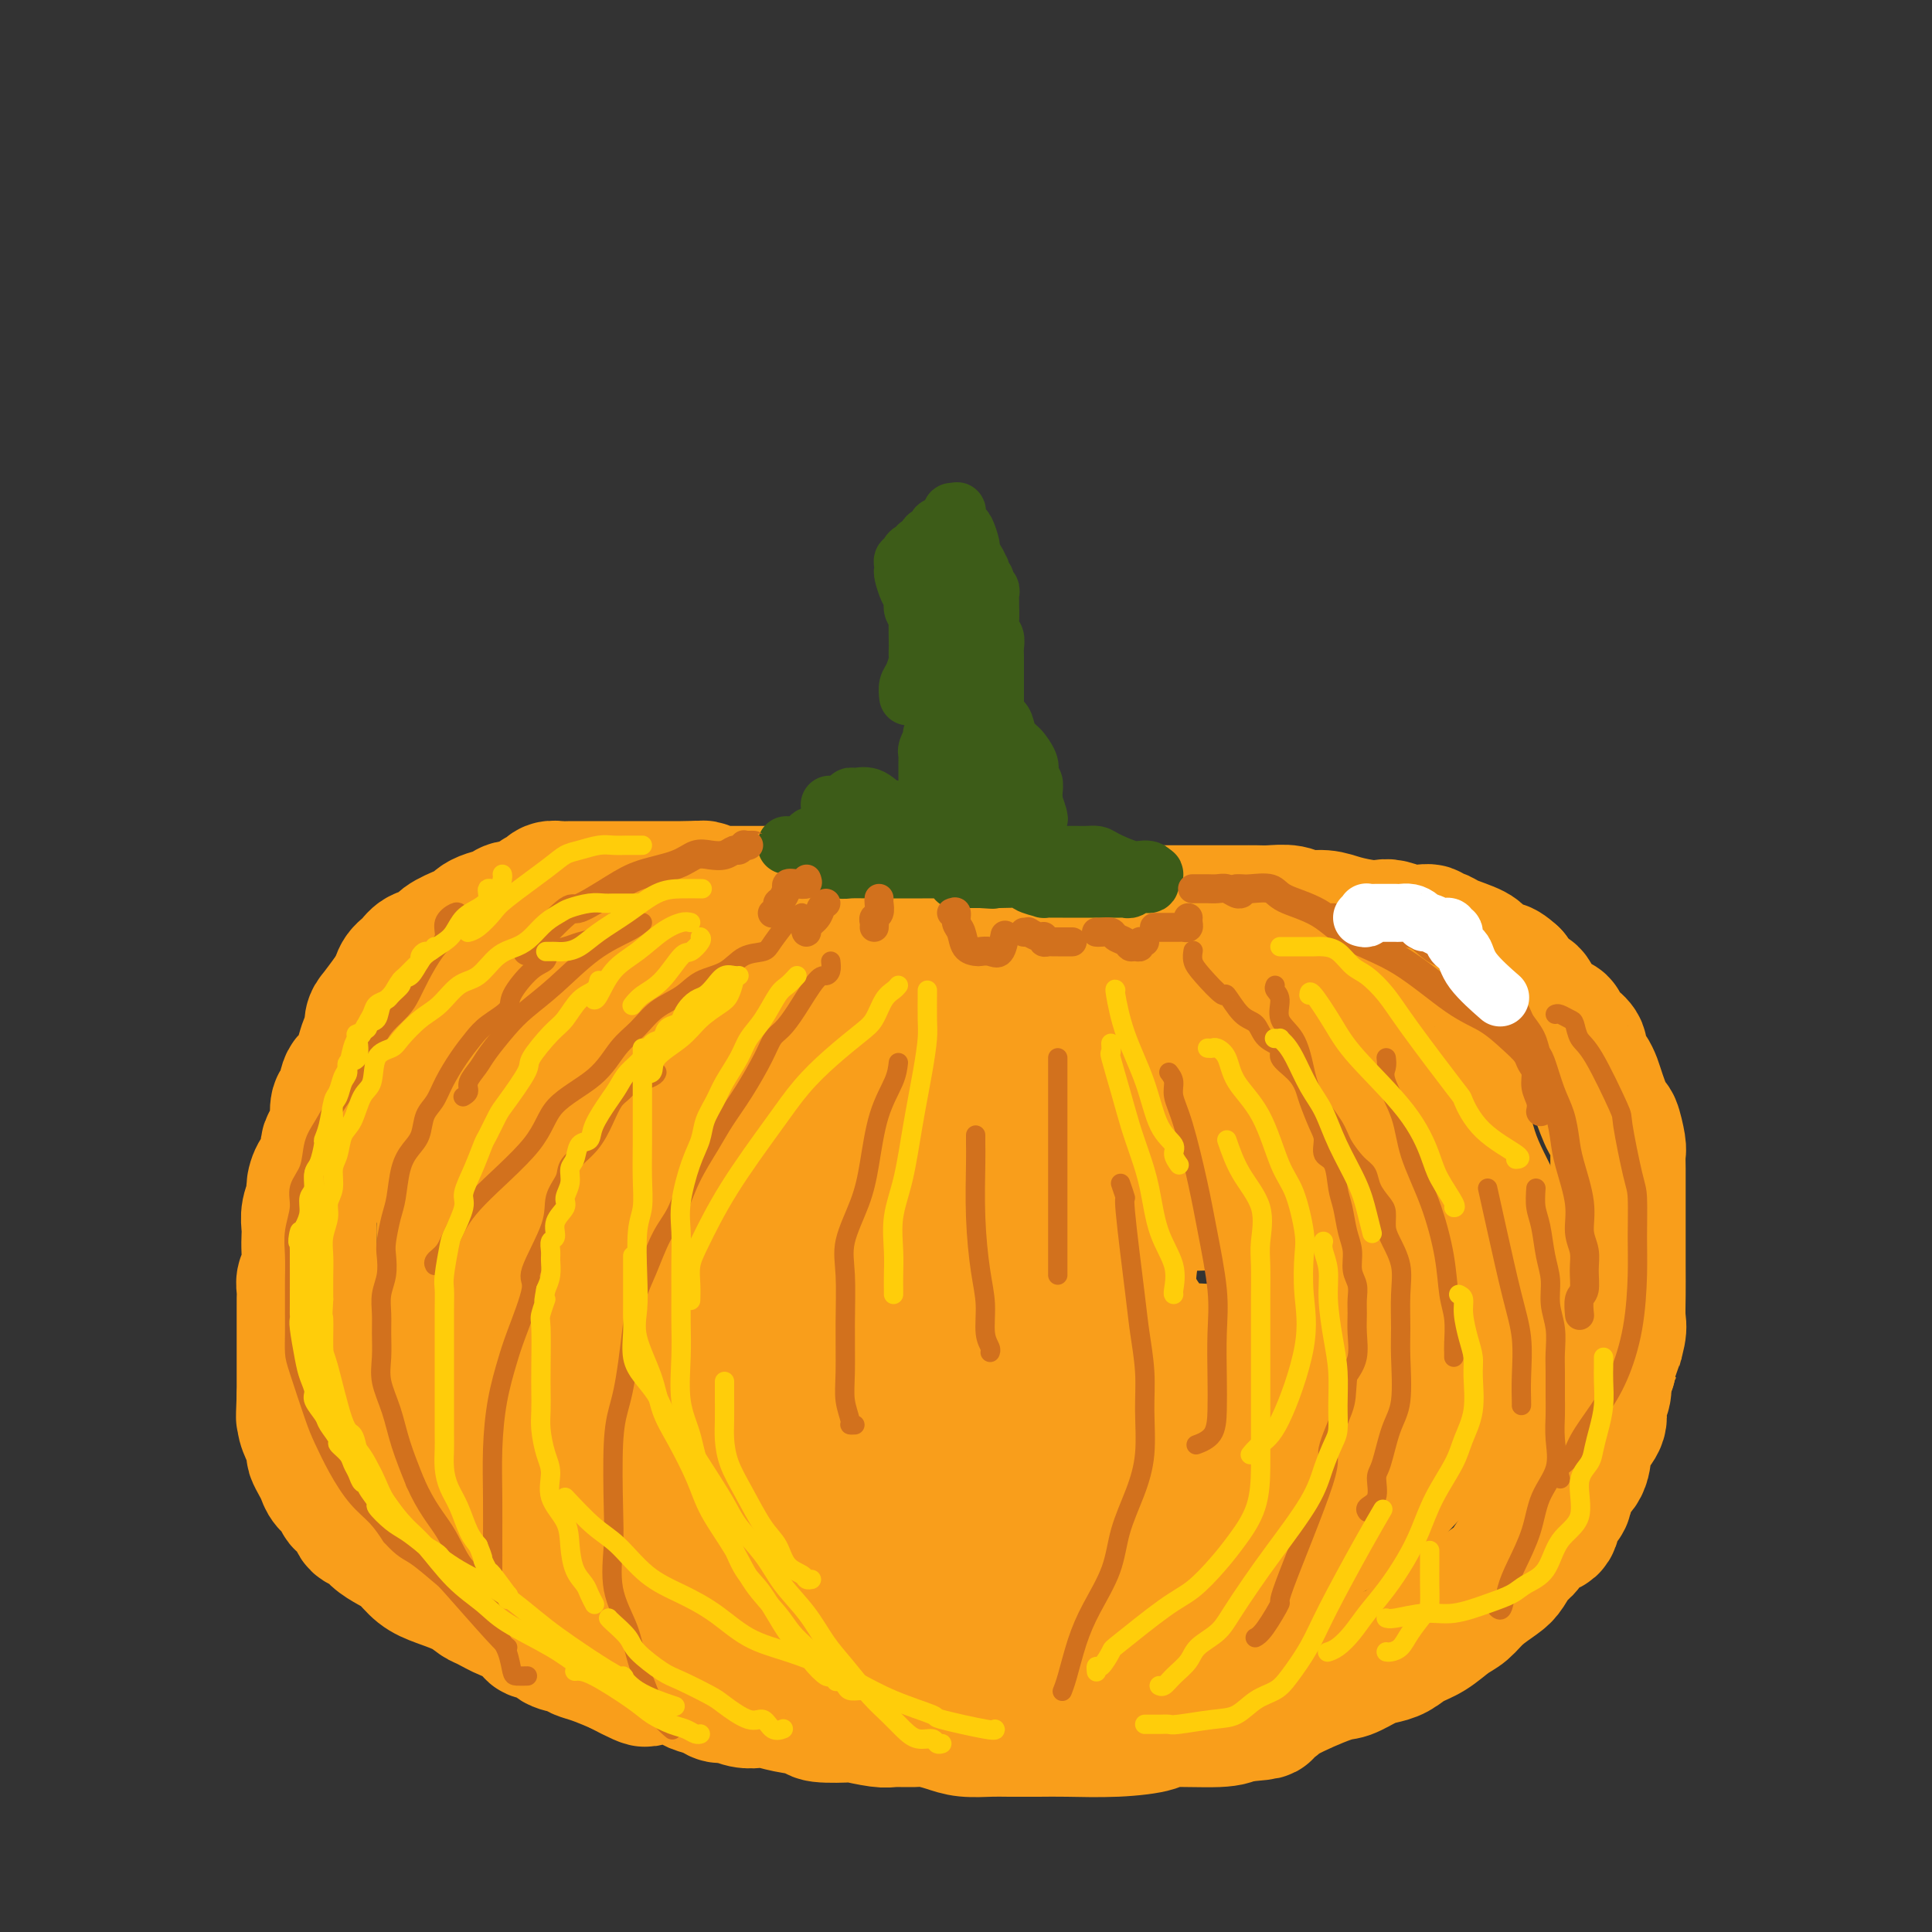 <svg viewBox='0 0 400 400' version='1.1' xmlns='http://www.w3.org/2000/svg' xmlns:xlink='http://www.w3.org/1999/xlink'><rect x="0" y="0" width="400" height="400" fill="#333333" stroke="none"/><g fill='none' stroke='rgb(249,158,27)' stroke-width='28' stroke-linecap='round' stroke-linejoin='round'><path d='M183,182c-0.294,-0.009 -0.589,-0.018 -1,0c-0.411,0.018 -0.939,0.061 -1,0c-0.061,-0.061 0.345,-0.228 0,0c-0.345,0.228 -1.440,0.849 -2,1c-0.560,0.151 -0.585,-0.170 -1,0c-0.415,0.170 -1.221,0.830 -2,1c-0.779,0.170 -1.530,-0.151 -2,0c-0.470,0.151 -0.658,0.772 -1,1c-0.342,0.228 -0.840,0.061 -1,0c-0.160,-0.061 0.016,-0.016 0,0c-0.016,0.016 -0.225,0.004 -1,0c-0.775,-0.004 -2.118,-0.001 -3,0c-0.882,0.001 -1.304,0.000 -2,0c-0.696,-0.000 -1.668,-0.000 -3,0c-1.332,0.000 -3.025,0.000 -4,0c-0.975,-0.000 -1.231,0.000 -2,0c-0.769,-0.000 -2.052,-0.000 -3,0c-0.948,0.000 -1.563,0.001 -2,0c-0.437,-0.001 -0.698,-0.004 -1,0c-0.302,0.004 -0.644,0.015 -1,0c-0.356,-0.015 -0.724,-0.056 -1,0c-0.276,0.056 -0.459,0.207 -1,0c-0.541,-0.207 -1.440,-0.774 -2,-1c-0.560,-0.226 -0.780,-0.113 -1,0'/><path d='M145,184c-5.918,0.309 -1.714,0.083 -1,0c0.714,-0.083 -2.064,-0.022 -3,0c-0.936,0.022 -0.032,0.006 -1,0c-0.968,-0.006 -3.809,-0.002 -5,0c-1.191,0.002 -0.731,0.000 -1,0c-0.269,-0.000 -1.267,-0.000 -2,0c-0.733,0.000 -1.203,0.000 -2,0c-0.797,-0.000 -1.923,0.000 -3,0c-1.077,-0.000 -2.106,-0.000 -3,0c-0.894,0.000 -1.653,0.000 -2,0c-0.347,-0.000 -0.282,-0.001 -1,0c-0.718,0.001 -2.219,0.004 -3,0c-0.781,-0.004 -0.842,-0.013 -1,0c-0.158,0.013 -0.411,0.050 -1,0c-0.589,-0.050 -1.513,-0.186 -2,0c-0.487,0.186 -0.538,0.694 -1,1c-0.462,0.306 -1.335,0.411 -2,1c-0.665,0.589 -1.124,1.663 -2,2c-0.876,0.337 -2.171,-0.064 -3,0c-0.829,0.064 -1.193,0.594 -2,1c-0.807,0.406 -2.058,0.689 -3,1c-0.942,0.311 -1.574,0.651 -2,1c-0.426,0.349 -0.646,0.709 -1,1c-0.354,0.291 -0.843,0.515 -2,1c-1.157,0.485 -2.982,1.231 -4,2c-1.018,0.769 -1.228,1.561 -2,2c-0.772,0.439 -2.105,0.524 -3,1c-0.895,0.476 -1.353,1.344 -2,2c-0.647,0.656 -1.482,1.100 -2,2c-0.518,0.900 -0.719,2.257 -1,3c-0.281,0.743 -0.640,0.871 -1,1'/><path d='M81,206c-1.544,2.073 -2.405,3.257 -3,4c-0.595,0.743 -0.923,1.046 -1,2c-0.077,0.954 0.096,2.558 0,3c-0.096,0.442 -0.460,-0.277 -1,1c-0.540,1.277 -1.256,4.552 -2,6c-0.744,1.448 -1.518,1.070 -2,2c-0.482,0.930 -0.673,3.168 -1,4c-0.327,0.832 -0.790,0.256 -1,1c-0.210,0.744 -0.168,2.807 0,4c0.168,1.193 0.461,1.517 0,2c-0.461,0.483 -1.678,1.126 -2,2c-0.322,0.874 0.250,1.980 0,3c-0.250,1.020 -1.321,1.954 -2,3c-0.679,1.046 -0.967,2.205 -1,3c-0.033,0.795 0.187,1.226 0,2c-0.187,0.774 -0.781,1.891 -1,3c-0.219,1.109 -0.062,2.208 0,3c0.062,0.792 0.031,1.276 0,2c-0.031,0.724 -0.061,1.689 0,3c0.061,1.311 0.212,2.969 0,4c-0.212,1.031 -0.789,1.435 -1,2c-0.211,0.565 -0.057,1.292 0,2c0.057,0.708 0.015,1.399 0,2c-0.015,0.601 -0.004,1.112 0,2c0.004,0.888 0.001,2.152 0,3c-0.001,0.848 -0.000,1.280 0,2c0.000,0.720 0.000,1.729 0,3c-0.000,1.271 -0.000,2.804 0,4c0.000,1.196 0.000,2.056 0,3c-0.000,0.944 -0.000,1.972 0,3'/><path d='M63,289c-0.298,7.247 -0.042,3.863 0,3c0.042,-0.863 -0.129,0.794 0,2c0.129,1.206 0.560,1.961 1,3c0.440,1.039 0.890,2.361 1,3c0.110,0.639 -0.121,0.593 0,1c0.121,0.407 0.595,1.265 1,2c0.405,0.735 0.743,1.347 1,2c0.257,0.653 0.435,1.349 1,2c0.565,0.651 1.516,1.259 2,2c0.484,0.741 0.499,1.616 1,2c0.501,0.384 1.488,0.277 2,1c0.512,0.723 0.549,2.276 1,3c0.451,0.724 1.317,0.621 2,1c0.683,0.379 1.185,1.242 2,2c0.815,0.758 1.944,1.410 3,2c1.056,0.590 2.041,1.118 3,2c0.959,0.882 1.893,2.119 3,3c1.107,0.881 2.386,1.406 4,2c1.614,0.594 3.562,1.257 5,2c1.438,0.743 2.364,1.564 3,2c0.636,0.436 0.980,0.485 2,1c1.020,0.515 2.715,1.495 4,2c1.285,0.505 2.160,0.534 3,1c0.840,0.466 1.647,1.367 2,2c0.353,0.633 0.254,0.996 1,1c0.746,0.004 2.337,-0.350 3,0c0.663,0.350 0.399,1.406 1,2c0.601,0.594 2.068,0.726 3,1c0.932,0.274 1.328,0.689 2,1c0.672,0.311 1.621,0.517 3,1c1.379,0.483 3.190,1.241 5,2'/><path d='M128,345c9.090,4.803 4.815,1.812 4,1c-0.815,-0.812 1.830,0.556 3,1c1.170,0.444 0.866,-0.035 2,0c1.134,0.035 3.707,0.583 5,1c1.293,0.417 1.308,0.704 2,1c0.692,0.296 2.062,0.601 3,1c0.938,0.399 1.443,0.891 2,1c0.557,0.109 1.164,-0.164 2,0c0.836,0.164 1.899,0.765 3,1c1.101,0.235 2.240,0.105 3,0c0.760,-0.105 1.141,-0.186 2,0c0.859,0.186 2.198,0.637 4,1c1.802,0.363 4.069,0.637 5,1c0.931,0.363 0.527,0.815 2,1c1.473,0.185 4.824,0.102 6,0c1.176,-0.102 0.176,-0.224 1,0c0.824,0.224 3.473,0.795 5,1c1.527,0.205 1.933,0.045 3,0c1.067,-0.045 2.796,0.027 4,0c1.204,-0.027 1.884,-0.151 3,0c1.116,0.151 2.668,0.576 4,1c1.332,0.424 2.445,0.845 4,1c1.555,0.155 3.553,0.042 5,0c1.447,-0.042 2.343,-0.014 4,0c1.657,0.014 4.074,0.014 6,0c1.926,-0.014 3.359,-0.041 6,0c2.641,0.041 6.489,0.152 10,0c3.511,-0.152 6.683,-0.567 8,-1c1.317,-0.433 0.778,-0.886 3,-1c2.222,-0.114 7.206,0.110 10,0c2.794,-0.110 3.397,-0.555 4,-1'/><path d='M256,355c9.400,-0.646 4.901,-0.760 4,-1c-0.901,-0.240 1.796,-0.607 3,-1c1.204,-0.393 0.916,-0.812 3,-2c2.084,-1.188 6.539,-3.143 9,-4c2.461,-0.857 2.927,-0.614 4,-1c1.073,-0.386 2.755,-1.401 4,-2c1.245,-0.599 2.055,-0.783 3,-1c0.945,-0.217 2.024,-0.466 3,-1c0.976,-0.534 1.849,-1.353 3,-2c1.151,-0.647 2.581,-1.122 4,-2c1.419,-0.878 2.827,-2.159 4,-3c1.173,-0.841 2.110,-1.240 3,-2c0.890,-0.760 1.733,-1.879 3,-3c1.267,-1.121 2.957,-2.245 4,-3c1.043,-0.755 1.439,-1.142 2,-2c0.561,-0.858 1.286,-2.186 2,-3c0.714,-0.814 1.415,-1.113 2,-2c0.585,-0.887 1.054,-2.362 2,-3c0.946,-0.638 2.369,-0.438 3,-1c0.631,-0.562 0.470,-1.886 1,-3c0.530,-1.114 1.751,-2.016 2,-3c0.249,-0.984 -0.476,-2.048 0,-3c0.476,-0.952 2.151,-1.791 3,-3c0.849,-1.209 0.873,-2.788 1,-4c0.127,-1.212 0.359,-2.058 1,-3c0.641,-0.942 1.691,-1.982 2,-3c0.309,-1.018 -0.123,-2.015 0,-3c0.123,-0.985 0.802,-1.957 1,-3c0.198,-1.043 -0.086,-2.155 0,-3c0.086,-0.845 0.543,-1.422 1,-2'/><path d='M333,283c2.022,-5.575 1.078,-3.012 1,-3c-0.078,0.012 0.711,-2.527 1,-4c0.289,-1.473 0.077,-1.881 0,-3c-0.077,-1.119 -0.021,-2.951 0,-5c0.021,-2.049 0.006,-4.316 0,-6c-0.006,-1.684 -0.002,-2.786 0,-4c0.002,-1.214 0.000,-2.540 0,-4c-0.000,-1.460 -0.000,-3.053 0,-4c0.000,-0.947 0.001,-1.248 0,-2c-0.001,-0.752 -0.004,-1.954 0,-3c0.004,-1.046 0.013,-1.936 0,-3c-0.013,-1.064 -0.049,-2.301 0,-3c0.049,-0.699 0.182,-0.858 0,-2c-0.182,-1.142 -0.679,-3.265 -1,-4c-0.321,-0.735 -0.467,-0.080 -1,-1c-0.533,-0.920 -1.453,-3.415 -2,-5c-0.547,-1.585 -0.719,-2.259 -1,-3c-0.281,-0.741 -0.669,-1.549 -1,-2c-0.331,-0.451 -0.604,-0.544 -1,-1c-0.396,-0.456 -0.913,-1.274 -1,-2c-0.087,-0.726 0.257,-1.361 0,-2c-0.257,-0.639 -1.114,-1.284 -2,-2c-0.886,-0.716 -1.799,-1.504 -2,-2c-0.201,-0.496 0.312,-0.700 0,-1c-0.312,-0.300 -1.449,-0.695 -2,-1c-0.551,-0.305 -0.518,-0.521 -1,-1c-0.482,-0.479 -1.480,-1.221 -2,-2c-0.520,-0.779 -0.563,-1.594 -1,-2c-0.437,-0.406 -1.268,-0.402 -2,-1c-0.732,-0.598 -1.366,-1.799 -2,-3'/><path d='M313,202c-2.676,-2.451 -2.365,-1.077 -3,-1c-0.635,0.077 -2.217,-1.141 -3,-2c-0.783,-0.859 -0.769,-1.358 -2,-2c-1.231,-0.642 -3.709,-1.426 -5,-2c-1.291,-0.574 -1.397,-0.939 -2,-1c-0.603,-0.061 -1.704,0.181 -2,0c-0.296,-0.181 0.212,-0.784 0,-1c-0.212,-0.216 -1.145,-0.044 -2,0c-0.855,0.044 -1.634,-0.040 -2,0c-0.366,0.040 -0.320,0.204 -1,0c-0.680,-0.204 -2.085,-0.777 -3,-1c-0.915,-0.223 -1.340,-0.097 -2,0c-0.660,0.097 -1.554,0.166 -3,0c-1.446,-0.166 -3.444,-0.566 -5,-1c-1.556,-0.434 -2.671,-0.901 -4,-1c-1.329,-0.099 -2.873,0.170 -4,0c-1.127,-0.170 -1.837,-0.777 -3,-1c-1.163,-0.223 -2.780,-0.060 -4,0c-1.220,0.060 -2.045,0.016 -3,0c-0.955,-0.016 -2.041,-0.004 -3,0c-0.959,0.004 -1.792,0.001 -3,0c-1.208,-0.001 -2.790,-0.000 -4,0c-1.210,0.000 -2.049,0.000 -3,0c-0.951,-0.000 -2.013,-0.000 -3,0c-0.987,0.000 -1.899,0.000 -3,0c-1.101,-0.000 -2.392,-0.000 -3,0c-0.608,0.000 -0.534,0.000 -1,0c-0.466,-0.000 -1.472,-0.000 -2,0c-0.528,0.000 -0.580,0.000 -1,0c-0.420,-0.000 -1.210,-0.000 -2,0'/><path d='M232,189c-9.026,-0.464 -3.590,-0.125 -2,0c1.590,0.125 -0.665,0.035 -2,0c-1.335,-0.035 -1.749,-0.016 -2,0c-0.251,0.016 -0.339,0.028 -1,0c-0.661,-0.028 -1.896,-0.095 -3,0c-1.104,0.095 -2.076,0.351 -3,1c-0.924,0.649 -1.799,1.689 -3,2c-1.201,0.311 -2.727,-0.109 -4,0c-1.273,0.109 -2.293,0.747 -3,1c-0.707,0.253 -1.100,0.120 -2,0c-0.900,-0.120 -2.306,-0.228 -3,0c-0.694,0.228 -0.677,0.793 -1,1c-0.323,0.207 -0.985,0.055 -2,0c-1.015,-0.055 -2.381,-0.015 -3,0c-0.619,0.015 -0.490,0.004 -1,0c-0.510,-0.004 -1.658,0.000 -3,0c-1.342,-0.000 -2.879,-0.004 -4,0c-1.121,0.004 -1.825,0.015 -3,0c-1.175,-0.015 -2.821,-0.055 -4,0c-1.179,0.055 -1.892,0.207 -3,0c-1.108,-0.207 -2.612,-0.772 -4,-1c-1.388,-0.228 -2.659,-0.117 -4,0c-1.341,0.117 -2.751,0.241 -4,0c-1.249,-0.241 -2.337,-0.849 -3,-1c-0.663,-0.151 -0.902,0.153 -2,0c-1.098,-0.153 -3.054,-0.762 -4,-1c-0.946,-0.238 -0.882,-0.105 -1,0c-0.118,0.105 -0.416,0.182 -1,0c-0.584,-0.182 -1.452,-0.623 -2,-1c-0.548,-0.377 -0.774,-0.688 -1,-1'/><path d='M154,189c-7.496,-0.790 -2.737,-0.264 -2,0c0.737,0.264 -2.548,0.267 -4,0c-1.452,-0.267 -1.070,-0.805 -3,-1c-1.930,-0.195 -6.170,-0.048 -8,0c-1.830,0.048 -1.248,-0.002 -1,0c0.248,0.002 0.163,0.056 -1,0c-1.163,-0.056 -3.403,-0.222 -5,0c-1.597,0.222 -2.551,0.833 -3,1c-0.449,0.167 -0.392,-0.110 -1,0c-0.608,0.110 -1.882,0.606 -3,1c-1.118,0.394 -2.082,0.687 -3,1c-0.918,0.313 -1.792,0.647 -2,1c-0.208,0.353 0.250,0.727 0,1c-0.250,0.273 -1.207,0.447 -2,1c-0.793,0.553 -1.422,1.485 -2,2c-0.578,0.515 -1.107,0.615 -2,1c-0.893,0.385 -2.151,1.057 -3,2c-0.849,0.943 -1.290,2.157 -2,3c-0.710,0.843 -1.690,1.317 -3,3c-1.310,1.683 -2.949,4.577 -4,6c-1.051,1.423 -1.515,1.374 -2,2c-0.485,0.626 -0.992,1.927 -2,4c-1.008,2.073 -2.519,4.917 -3,7c-0.481,2.083 0.067,3.404 0,5c-0.067,1.596 -0.750,3.468 -1,5c-0.250,1.532 -0.067,2.724 0,4c0.067,1.276 0.018,2.638 0,4c-0.018,1.362 -0.005,2.726 0,4c0.005,1.274 0.001,2.458 0,4c-0.001,1.542 -0.000,3.440 0,5c0.000,1.560 0.000,2.780 0,4'/><path d='M92,259c-0.203,6.927 -0.210,6.744 0,7c0.210,0.256 0.637,0.952 1,2c0.363,1.048 0.660,2.448 2,5c1.340,2.552 3.722,6.255 5,8c1.278,1.745 1.452,1.530 2,2c0.548,0.470 1.472,1.624 3,3c1.528,1.376 3.662,2.973 5,4c1.338,1.027 1.880,1.483 3,2c1.120,0.517 2.819,1.095 4,2c1.181,0.905 1.845,2.136 3,3c1.155,0.864 2.802,1.359 4,2c1.198,0.641 1.946,1.427 3,2c1.054,0.573 2.413,0.931 4,2c1.587,1.069 3.404,2.847 5,4c1.596,1.153 2.973,1.682 4,2c1.027,0.318 1.704,0.427 3,1c1.296,0.573 3.210,1.610 5,2c1.790,0.390 3.456,0.132 5,0c1.544,-0.132 2.966,-0.138 5,0c2.034,0.138 4.680,0.419 7,1c2.320,0.581 4.315,1.462 7,2c2.685,0.538 6.059,0.733 9,1c2.941,0.267 5.448,0.605 9,1c3.552,0.395 8.150,0.845 12,1c3.850,0.155 6.952,0.015 10,0c3.048,-0.015 6.040,0.095 10,0c3.960,-0.095 8.886,-0.397 12,-1c3.114,-0.603 4.415,-1.509 6,-2c1.585,-0.491 3.453,-0.569 5,-1c1.547,-0.431 2.774,-1.216 4,-2'/><path d='M249,312c3.325,-1.074 4.137,-1.258 5,-2c0.863,-0.742 1.777,-2.041 3,-3c1.223,-0.959 2.756,-1.580 5,-4c2.244,-2.420 5.199,-6.641 7,-9c1.801,-2.359 2.447,-2.856 3,-4c0.553,-1.144 1.012,-2.935 2,-5c0.988,-2.065 2.503,-4.405 4,-6c1.497,-1.595 2.976,-2.446 4,-5c1.024,-2.554 1.594,-6.809 2,-9c0.406,-2.191 0.646,-2.316 1,-3c0.354,-0.684 0.820,-1.926 1,-3c0.180,-1.074 0.074,-1.979 0,-3c-0.074,-1.021 -0.116,-2.156 0,-3c0.116,-0.844 0.389,-1.395 0,-2c-0.389,-0.605 -1.441,-1.265 -2,-2c-0.559,-0.735 -0.625,-1.547 -1,-2c-0.375,-0.453 -1.061,-0.547 -2,-1c-0.939,-0.453 -2.133,-1.265 -3,-2c-0.867,-0.735 -1.409,-1.393 -2,-2c-0.591,-0.607 -1.231,-1.164 -3,-2c-1.769,-0.836 -4.666,-1.953 -7,-3c-2.334,-1.047 -4.105,-2.025 -7,-3c-2.895,-0.975 -6.913,-1.946 -10,-3c-3.087,-1.054 -5.242,-2.190 -8,-3c-2.758,-0.810 -6.118,-1.292 -9,-2c-2.882,-0.708 -5.286,-1.640 -7,-2c-1.714,-0.360 -2.738,-0.148 -4,0c-1.262,0.148 -2.763,0.232 -4,0c-1.237,-0.232 -2.211,-0.781 -4,-1c-1.789,-0.219 -4.395,-0.110 -7,0'/><path d='M206,223c-4.233,-0.322 -5.315,-0.626 -9,-1c-3.685,-0.374 -9.972,-0.816 -12,-1c-2.028,-0.184 0.201,-0.109 -4,0c-4.201,0.109 -14.834,0.251 -21,0c-6.166,-0.251 -7.865,-0.897 -12,0c-4.135,0.897 -10.704,3.335 -16,5c-5.296,1.665 -9.318,2.556 -13,4c-3.682,1.444 -7.025,3.440 -10,5c-2.975,1.560 -5.582,2.686 -7,4c-1.418,1.314 -1.648,2.818 -2,4c-0.352,1.182 -0.827,2.042 -1,3c-0.173,0.958 -0.044,2.013 0,3c0.044,0.987 0.004,1.906 0,3c-0.004,1.094 0.028,2.363 1,4c0.972,1.637 2.883,3.642 5,5c2.117,1.358 4.438,2.069 6,3c1.562,0.931 2.365,2.080 4,3c1.635,0.920 4.103,1.609 6,2c1.897,0.391 3.223,0.482 5,1c1.777,0.518 4.003,1.463 6,2c1.997,0.537 3.764,0.667 6,1c2.236,0.333 4.941,0.868 7,1c2.059,0.132 3.473,-0.141 6,0c2.527,0.141 6.167,0.694 10,1c3.833,0.306 7.861,0.366 11,1c3.139,0.634 5.391,1.844 11,4c5.609,2.156 14.576,5.258 20,7c5.424,1.742 7.307,2.123 9,3c1.693,0.877 3.198,2.251 4,3c0.802,0.749 0.901,0.875 1,1'/><path d='M217,294c6.948,3.176 1.817,2.116 0,2c-1.817,-0.116 -0.319,0.713 0,2c0.319,1.287 -0.542,3.034 -1,4c-0.458,0.966 -0.513,1.151 -3,3c-2.487,1.849 -7.404,5.361 -10,7c-2.596,1.639 -2.870,1.406 -5,2c-2.130,0.594 -6.116,2.015 -9,3c-2.884,0.985 -4.666,1.535 -7,2c-2.334,0.465 -5.220,0.846 -8,1c-2.780,0.154 -5.452,0.081 -8,0c-2.548,-0.081 -4.970,-0.171 -7,0c-2.030,0.171 -3.667,0.604 -6,0c-2.333,-0.604 -5.361,-2.244 -8,-3c-2.639,-0.756 -4.887,-0.629 -7,-1c-2.113,-0.371 -4.089,-1.240 -6,-2c-1.911,-0.760 -3.758,-1.411 -5,-2c-1.242,-0.589 -1.880,-1.116 -3,-2c-1.120,-0.884 -2.722,-2.124 -4,-3c-1.278,-0.876 -2.234,-1.387 -3,-2c-0.766,-0.613 -1.344,-1.327 -3,-2c-1.656,-0.673 -4.390,-1.305 -6,-2c-1.610,-0.695 -2.095,-1.454 -3,-2c-0.905,-0.546 -2.232,-0.878 -4,-1c-1.768,-0.122 -3.979,-0.033 -5,0c-1.021,0.033 -0.852,0.009 -1,0c-0.148,-0.009 -0.614,-0.003 -1,0c-0.386,0.003 -0.693,0.001 -1,0'/><path d='M93,298c-2.095,-0.158 -1.332,-0.054 -1,0c0.332,0.054 0.233,0.059 0,0c-0.233,-0.059 -0.599,-0.182 -1,0c-0.401,0.182 -0.837,0.667 -1,1c-0.163,0.333 -0.052,0.512 0,1c0.052,0.488 0.046,1.284 0,2c-0.046,0.716 -0.130,1.350 0,2c0.130,0.650 0.476,1.315 2,3c1.524,1.685 4.227,4.391 7,6c2.773,1.609 5.616,2.121 10,4c4.384,1.879 10.310,5.124 15,7c4.690,1.876 8.146,2.384 10,3c1.854,0.616 2.108,1.342 6,2c3.892,0.658 11.423,1.248 16,2c4.577,0.752 6.201,1.666 9,2c2.799,0.334 6.774,0.090 10,0c3.226,-0.090 5.704,-0.024 8,0c2.296,0.024 4.411,0.006 7,0c2.589,-0.006 5.653,0.000 8,0c2.347,-0.000 3.978,-0.007 6,0c2.022,0.007 4.434,0.026 7,0c2.566,-0.026 5.287,-0.099 9,0c3.713,0.099 8.419,0.370 13,0c4.581,-0.370 9.037,-1.380 11,-2c1.963,-0.620 1.431,-0.851 3,-1c1.569,-0.149 5.238,-0.217 8,-1c2.762,-0.783 4.617,-2.282 6,-3c1.383,-0.718 2.296,-0.655 3,-1c0.704,-0.345 1.201,-1.099 2,-2c0.799,-0.901 1.899,-1.951 3,-3'/><path d='M269,320c2.459,-2.110 1.605,-2.885 2,-4c0.395,-1.115 2.038,-2.570 3,-4c0.962,-1.430 1.243,-2.834 4,-6c2.757,-3.166 7.992,-8.095 11,-11c3.008,-2.905 3.791,-3.785 4,-4c0.209,-0.215 -0.154,0.236 1,-1c1.154,-1.236 3.826,-4.157 5,-6c1.174,-1.843 0.850,-2.607 1,-4c0.150,-1.393 0.773,-3.415 1,-5c0.227,-1.585 0.058,-2.733 0,-4c-0.058,-1.267 -0.003,-2.652 0,-4c0.003,-1.348 -0.044,-2.657 0,-4c0.044,-1.343 0.180,-2.719 0,-4c-0.180,-1.281 -0.677,-2.468 -1,-4c-0.323,-1.532 -0.472,-3.408 -1,-5c-0.528,-1.592 -1.436,-2.901 -2,-4c-0.564,-1.099 -0.786,-1.988 -1,-3c-0.214,-1.012 -0.422,-2.147 -1,-3c-0.578,-0.853 -1.528,-1.425 -3,-3c-1.472,-1.575 -3.468,-4.154 -5,-6c-1.532,-1.846 -2.602,-2.961 -4,-4c-1.398,-1.039 -3.126,-2.004 -5,-3c-1.874,-0.996 -3.894,-2.025 -6,-3c-2.106,-0.975 -4.299,-1.898 -7,-3c-2.701,-1.102 -5.910,-2.385 -9,-3c-3.090,-0.615 -6.060,-0.563 -9,-1c-2.940,-0.437 -5.850,-1.365 -9,-2c-3.150,-0.635 -6.540,-0.979 -9,-1c-2.460,-0.021 -3.988,0.280 -6,0c-2.012,-0.280 -4.506,-1.140 -7,-2'/><path d='M216,209c-9.571,-1.631 -8.998,-1.208 -9,-1c-0.002,0.208 -0.580,0.200 -3,0c-2.420,-0.200 -6.681,-0.591 -9,-1c-2.319,-0.409 -2.696,-0.836 -6,-1c-3.304,-0.164 -9.535,-0.066 -13,0c-3.465,0.066 -4.166,0.099 -5,0c-0.834,-0.099 -1.803,-0.330 -4,0c-2.197,0.330 -5.623,1.221 -9,2c-3.377,0.779 -6.707,1.448 -10,2c-3.293,0.552 -6.550,0.989 -9,1c-2.450,0.011 -4.095,-0.403 -6,0c-1.905,0.403 -4.072,1.624 -5,2c-0.928,0.376 -0.619,-0.092 -1,0c-0.381,0.092 -1.454,0.743 -2,1c-0.546,0.257 -0.566,0.118 -1,0c-0.434,-0.118 -1.283,-0.217 -2,0c-0.717,0.217 -1.303,0.750 -2,1c-0.697,0.250 -1.506,0.217 -2,1c-0.494,0.783 -0.674,2.383 -1,3c-0.326,0.617 -0.798,0.253 -1,1c-0.202,0.747 -0.134,2.605 0,4c0.134,1.395 0.333,2.326 0,4c-0.333,1.674 -1.199,4.092 2,8c3.199,3.908 10.462,9.307 14,12c3.538,2.693 3.351,2.682 5,4c1.649,1.318 5.136,3.967 10,6c4.864,2.033 11.107,3.451 16,4c4.893,0.549 8.435,0.230 12,0c3.565,-0.230 7.152,-0.370 11,-1c3.848,-0.630 7.957,-1.752 11,-3c3.043,-1.248 5.022,-2.624 7,-4'/><path d='M204,254c6.078,-1.585 6.772,-1.548 8,-2c1.228,-0.452 2.989,-1.393 5,-2c2.011,-0.607 4.272,-0.880 7,-1c2.728,-0.120 5.924,-0.087 11,0c5.076,0.087 12.031,0.227 15,0c2.969,-0.227 1.950,-0.823 5,0c3.050,0.823 10.169,3.064 14,5c3.831,1.936 4.373,3.566 6,5c1.627,1.434 4.338,2.670 6,4c1.662,1.330 2.273,2.753 3,4c0.727,1.247 1.570,2.316 2,3c0.430,0.684 0.449,0.981 0,2c-0.449,1.019 -1.365,2.758 -3,4c-1.635,1.242 -3.990,1.986 -6,3c-2.010,1.014 -3.676,2.299 -7,3c-3.324,0.701 -8.305,0.819 -12,1c-3.695,0.181 -6.105,0.425 -13,0c-6.895,-0.425 -18.277,-1.518 -23,-2c-4.723,-0.482 -2.787,-0.353 -8,-2c-5.213,-1.647 -17.573,-5.068 -25,-7c-7.427,-1.932 -9.920,-2.374 -13,-3c-3.080,-0.626 -6.747,-1.437 -10,-2c-3.253,-0.563 -6.093,-0.878 -9,-1c-2.907,-0.122 -5.881,-0.052 -8,0c-2.119,0.052 -3.384,0.087 -5,0c-1.616,-0.087 -3.582,-0.294 -5,0c-1.418,0.294 -2.287,1.089 -3,2c-0.713,0.911 -1.269,1.938 -2,3c-0.731,1.062 -1.637,2.161 -2,3c-0.363,0.839 -0.181,1.420 0,2'/><path d='M132,276c-1.149,1.874 -0.522,1.559 0,2c0.522,0.441 0.937,1.638 1,2c0.063,0.362 -0.228,-0.110 3,1c3.228,1.110 9.975,3.804 13,5c3.025,1.196 2.328,0.894 3,1c0.672,0.106 2.714,0.620 6,1c3.286,0.380 7.816,0.626 12,1c4.184,0.374 8.021,0.875 11,1c2.979,0.125 5.098,-0.125 7,0c1.902,0.125 3.586,0.627 6,-1c2.414,-1.627 5.557,-5.382 8,-8c2.443,-2.618 4.187,-4.098 5,-5c0.813,-0.902 0.695,-1.226 2,-3c1.305,-1.774 4.035,-4.997 6,-7c1.965,-2.003 3.167,-2.786 4,-4c0.833,-1.214 1.296,-2.859 2,-4c0.704,-1.141 1.648,-1.779 2,-3c0.352,-1.221 0.112,-3.027 0,-4c-0.112,-0.973 -0.094,-1.115 0,-2c0.094,-0.885 0.266,-2.514 0,-3c-0.266,-0.486 -0.971,0.172 -2,0c-1.029,-0.172 -2.383,-1.172 -4,-2c-1.617,-0.828 -3.497,-1.483 -8,-2c-4.503,-0.517 -11.628,-0.895 -16,-1c-4.372,-0.105 -5.992,0.063 -8,0c-2.008,-0.063 -4.404,-0.357 -11,0c-6.596,0.357 -17.392,1.364 -24,3c-6.608,1.636 -9.029,3.903 -12,5c-2.971,1.097 -6.492,1.026 -9,2c-2.508,0.974 -4.002,2.993 -5,4c-0.998,1.007 -1.499,1.004 -2,1'/><path d='M122,256c-4.786,2.386 -2.750,2.352 -2,3c0.750,0.648 0.214,1.977 0,3c-0.214,1.023 -0.106,1.741 0,3c0.106,1.259 0.211,3.061 0,4c-0.211,0.939 -0.737,1.016 -1,1c-0.263,-0.016 -0.264,-0.123 -1,1c-0.736,1.123 -2.207,3.478 -4,5c-1.793,1.522 -3.908,2.213 -6,3c-2.092,0.787 -4.161,1.672 -6,2c-1.839,0.328 -3.448,0.099 -5,0c-1.552,-0.099 -3.047,-0.069 -4,0c-0.953,0.069 -1.365,0.177 -2,0c-0.635,-0.177 -1.492,-0.640 -2,-1c-0.508,-0.360 -0.665,-0.616 -1,-1c-0.335,-0.384 -0.848,-0.895 -1,-1c-0.152,-0.105 0.058,0.195 0,0c-0.058,-0.195 -0.383,-0.887 -1,-1c-0.617,-0.113 -1.524,0.351 -2,1c-0.476,0.649 -0.520,1.483 -1,2c-0.480,0.517 -1.397,0.716 -2,1c-0.603,0.284 -0.891,0.653 -1,1c-0.109,0.347 -0.037,0.670 0,1c0.037,0.330 0.040,0.665 0,1c-0.040,0.335 -0.124,0.670 0,1c0.124,0.330 0.456,0.655 1,1c0.544,0.345 1.300,0.708 2,1c0.700,0.292 1.343,0.512 3,1c1.657,0.488 4.329,1.244 7,2'/><path d='M93,290c2.787,0.568 4.756,0.488 9,1c4.244,0.512 10.764,1.615 16,2c5.236,0.385 9.188,0.051 16,0c6.812,-0.051 16.483,0.181 21,0c4.517,-0.181 3.879,-0.776 5,-1c1.121,-0.224 4.002,-0.076 7,-1c2.998,-0.924 6.115,-2.918 9,-4c2.885,-1.082 5.539,-1.250 9,-3c3.461,-1.750 7.728,-5.082 11,-7c3.272,-1.918 5.549,-2.423 9,-4c3.451,-1.577 8.077,-4.227 10,-5c1.923,-0.773 1.143,0.329 2,0c0.857,-0.329 3.351,-2.091 6,-4c2.649,-1.909 5.452,-3.964 8,-6c2.548,-2.036 4.840,-4.052 7,-6c2.160,-1.948 4.187,-3.828 5,-5c0.813,-1.172 0.412,-1.634 1,-2c0.588,-0.366 2.167,-0.634 3,-1c0.833,-0.366 0.921,-0.831 1,-1c0.079,-0.169 0.148,-0.043 1,0c0.852,0.043 2.488,0.004 3,0c0.512,-0.004 -0.100,0.029 1,0c1.100,-0.029 3.910,-0.119 6,0c2.090,0.119 3.458,0.448 6,1c2.542,0.552 6.259,1.327 9,2c2.741,0.673 4.507,1.244 6,2c1.493,0.756 2.712,1.697 4,2c1.288,0.303 2.644,-0.032 3,0c0.356,0.032 -0.289,0.432 0,1c0.289,0.568 1.511,1.305 2,2c0.489,0.695 0.244,1.347 0,2'/><path d='M289,255c0.552,1.464 0.932,2.623 1,4c0.068,1.377 -0.176,2.972 0,5c0.176,2.028 0.773,4.490 1,8c0.227,3.510 0.084,8.067 0,11c-0.084,2.933 -0.108,4.241 0,5c0.108,0.759 0.349,0.967 0,2c-0.349,1.033 -1.289,2.890 -2,4c-0.711,1.110 -1.193,1.473 -2,3c-0.807,1.527 -1.938,4.218 -3,6c-1.062,1.782 -2.056,2.656 -3,4c-0.944,1.344 -1.839,3.158 -3,5c-1.161,1.842 -2.589,3.713 -4,5c-1.411,1.287 -2.805,1.991 -4,3c-1.195,1.009 -2.191,2.322 -3,3c-0.809,0.678 -1.433,0.720 -2,1c-0.567,0.280 -1.078,0.800 -1,1c0.078,0.200 0.746,0.082 1,0c0.254,-0.082 0.093,-0.128 1,-1c0.907,-0.872 2.883,-2.572 5,-4c2.117,-1.428 4.374,-2.586 7,-4c2.626,-1.414 5.621,-3.086 8,-5c2.379,-1.914 4.143,-4.070 6,-6c1.857,-1.930 3.808,-3.635 6,-6c2.192,-2.365 4.626,-5.390 6,-7c1.374,-1.610 1.687,-1.805 2,-2'/><path d='M306,290c3.781,-4.482 3.234,-5.188 3,-7c-0.234,-1.812 -0.156,-4.729 0,-6c0.156,-1.271 0.391,-0.897 0,-5c-0.391,-4.103 -1.406,-12.685 -2,-16c-0.594,-3.315 -0.766,-1.363 -1,-2c-0.234,-0.637 -0.528,-3.862 -1,-6c-0.472,-2.138 -1.121,-3.188 -2,-5c-0.879,-1.812 -1.988,-4.386 -3,-6c-1.012,-1.614 -1.928,-2.269 -3,-3c-1.072,-0.731 -2.302,-1.540 -3,-2c-0.698,-0.460 -0.866,-0.573 -2,-2c-1.134,-1.427 -3.234,-4.168 -5,-6c-1.766,-1.832 -3.197,-2.757 -5,-4c-1.803,-1.243 -3.977,-2.806 -6,-4c-2.023,-1.194 -3.894,-2.019 -7,-3c-3.106,-0.981 -7.445,-2.119 -11,-3c-3.555,-0.881 -6.324,-1.504 -9,-2c-2.676,-0.496 -5.259,-0.865 -7,-1c-1.741,-0.135 -2.639,-0.038 -4,0c-1.361,0.038 -3.186,0.015 -4,0c-0.814,-0.015 -0.618,-0.022 -1,0c-0.382,0.022 -1.342,0.071 -2,1c-0.658,0.929 -1.013,2.736 -1,3c0.013,0.264 0.395,-1.016 0,0c-0.395,1.016 -1.565,4.327 -2,6c-0.435,1.673 -0.133,1.708 0,3c0.133,1.292 0.098,3.841 1,6c0.902,2.159 2.743,3.927 5,5c2.257,1.073 4.931,1.449 7,2c2.069,0.551 3.535,1.275 5,2'/><path d='M246,235c3.850,1.721 4.977,1.525 7,2c2.023,0.475 4.944,1.623 7,2c2.056,0.377 3.246,-0.015 5,2c1.754,2.015 4.072,6.437 5,9c0.928,2.563 0.466,3.266 0,5c-0.466,1.734 -0.934,4.497 -2,7c-1.066,2.503 -2.728,4.746 -4,7c-1.272,2.254 -2.152,4.520 -4,7c-1.848,2.480 -4.664,5.174 -7,7c-2.336,1.826 -4.193,2.783 -6,4c-1.807,1.217 -3.564,2.694 -5,4c-1.436,1.306 -2.553,2.441 -4,3c-1.447,0.559 -3.226,0.543 -4,1c-0.774,0.457 -0.542,1.389 -1,2c-0.458,0.611 -1.604,0.902 -2,1c-0.396,0.098 -0.042,0.001 0,1c0.042,0.999 -0.228,3.092 0,4c0.228,0.908 0.954,0.630 2,1c1.046,0.370 2.411,1.387 4,2c1.589,0.613 3.401,0.821 5,1c1.599,0.179 2.984,0.330 6,0c3.016,-0.330 7.663,-1.140 11,-2c3.337,-0.860 5.366,-1.769 7,-3c1.634,-1.231 2.874,-2.784 4,-4c1.126,-1.216 2.139,-2.097 3,-4c0.861,-1.903 1.571,-4.830 2,-7c0.429,-2.170 0.577,-3.584 1,-6c0.423,-2.416 1.121,-5.833 2,-9c0.879,-3.167 1.940,-6.083 3,-9'/><path d='M281,263c1.664,-5.619 1.824,-4.167 2,-5c0.176,-0.833 0.369,-3.950 0,-6c-0.369,-2.050 -1.300,-3.034 -5,-5c-3.700,-1.966 -10.169,-4.916 -13,-6c-2.831,-1.084 -2.025,-0.302 -3,0c-0.975,0.302 -3.731,0.123 -6,0c-2.269,-0.123 -4.051,-0.191 -6,0c-1.949,0.191 -4.065,0.640 -6,2c-1.935,1.360 -3.688,3.632 -5,5c-1.312,1.368 -2.182,1.831 -3,4c-0.818,2.169 -1.584,6.043 -2,9c-0.416,2.957 -0.483,4.996 0,7c0.483,2.004 1.515,3.973 3,6c1.485,2.027 3.424,4.111 6,5c2.576,0.889 5.790,0.584 9,1c3.210,0.416 6.415,1.552 9,1c2.585,-0.552 4.549,-2.793 6,-5c1.451,-2.207 2.388,-4.378 3,-7c0.612,-2.622 0.900,-5.693 1,-9c0.100,-3.307 0.011,-6.849 0,-9c-0.011,-2.151 0.055,-2.910 0,-5c-0.055,-2.090 -0.233,-5.510 0,-7c0.233,-1.490 0.875,-1.049 2,-2c1.125,-0.951 2.732,-3.293 4,-5c1.268,-1.707 2.196,-2.779 3,-4c0.804,-1.221 1.483,-2.592 2,-4c0.517,-1.408 0.870,-2.852 1,-4c0.130,-1.148 0.035,-2.002 0,-3c-0.035,-0.998 -0.010,-2.142 0,-3c0.010,-0.858 0.005,-1.429 0,-2'/><path d='M283,212c0.125,-2.082 -0.061,-1.288 0,-1c0.061,0.288 0.370,0.068 0,0c-0.370,-0.068 -1.418,0.016 0,0c1.418,-0.016 5.300,-0.130 7,0c1.700,0.130 1.216,0.506 2,1c0.784,0.494 2.837,1.108 4,2c1.163,0.892 1.438,2.062 2,3c0.562,0.938 1.411,1.642 2,2c0.589,0.358 0.919,0.369 1,1c0.081,0.631 -0.085,1.882 0,3c0.085,1.118 0.422,2.102 1,5c0.578,2.898 1.396,7.710 3,12c1.604,4.290 3.992,8.058 5,11c1.008,2.942 0.636,5.058 1,8c0.364,2.942 1.466,6.709 2,9c0.534,2.291 0.502,3.106 0,4c-0.502,0.894 -1.475,1.869 -3,4c-1.525,2.131 -3.603,5.420 -7,9c-3.397,3.580 -8.113,7.451 -10,9c-1.887,1.549 -0.943,0.774 0,0'/></g>
<g fill='none' stroke='rgb(61,92,24)' stroke-width='12' stroke-linecap='round' stroke-linejoin='round'><path d='M190,175c-0.001,-0.340 -0.003,-0.679 0,-1c0.003,-0.321 0.009,-0.622 0,-1c-0.009,-0.378 -0.035,-0.832 0,-1c0.035,-0.168 0.129,-0.049 0,0c-0.129,0.049 -0.482,0.027 -1,0c-0.518,-0.027 -1.199,-0.059 -2,0c-0.801,0.059 -1.720,0.210 -2,0c-0.280,-0.210 0.079,-0.780 0,-1c-0.079,-0.220 -0.595,-0.088 -1,0c-0.405,0.088 -0.699,0.132 -1,0c-0.301,-0.132 -0.608,-0.442 -1,0c-0.392,0.442 -0.869,1.635 -1,2c-0.131,0.365 0.085,-0.098 0,0c-0.085,0.098 -0.472,0.757 -1,1c-0.528,0.243 -1.197,0.069 -2,0c-0.803,-0.069 -1.738,-0.032 -2,0c-0.262,0.032 0.151,0.060 0,0c-0.151,-0.060 -0.866,-0.207 -1,0c-0.134,0.207 0.315,0.767 0,1c-0.315,0.233 -1.392,0.140 -2,0c-0.608,-0.140 -0.745,-0.326 -1,0c-0.255,0.326 -0.627,1.163 -1,2'/><path d='M171,177c-2.224,1.095 -1.283,0.833 -1,1c0.283,0.167 -0.092,0.763 0,1c0.092,0.237 0.650,0.116 1,0c0.350,-0.116 0.492,-0.227 1,0c0.508,0.227 1.383,0.793 2,1c0.617,0.207 0.975,0.055 2,0c1.025,-0.055 2.717,-0.015 4,0c1.283,0.015 2.158,0.004 3,0c0.842,-0.004 1.650,-0.001 3,0c1.350,0.001 3.240,0.001 4,0c0.760,-0.001 0.388,-0.002 1,0c0.612,0.002 2.206,0.008 3,0c0.794,-0.008 0.786,-0.030 1,0c0.214,0.030 0.649,0.113 1,0c0.351,-0.113 0.619,-0.423 1,0c0.381,0.423 0.875,1.577 1,2c0.125,0.423 -0.118,0.113 0,0c0.118,-0.113 0.599,-0.030 1,0c0.401,0.030 0.723,0.008 1,0c0.277,-0.008 0.508,-0.002 1,0c0.492,0.002 1.246,0.001 2,0'/><path d='M203,182c4.611,0.306 1.640,0.072 1,0c-0.640,-0.072 1.052,0.019 3,0c1.948,-0.019 4.150,-0.149 5,0c0.850,0.149 0.346,0.576 1,1c0.654,0.424 2.465,0.846 3,1c0.535,0.154 -0.206,0.041 0,0c0.206,-0.041 1.360,-0.011 2,0c0.640,0.011 0.766,0.003 1,0c0.234,-0.003 0.578,-0.001 1,0c0.422,0.001 0.923,0.000 1,0c0.077,-0.000 -0.271,-0.000 0,0c0.271,0.000 1.162,-0.000 2,0c0.838,0.000 1.625,0.000 2,0c0.375,-0.000 0.338,-0.000 1,0c0.662,0.000 2.022,0.001 3,0c0.978,-0.001 1.574,-0.004 2,0c0.426,0.004 0.682,0.016 1,0c0.318,-0.016 0.698,-0.061 1,0c0.302,0.061 0.524,0.228 1,0c0.476,-0.228 1.204,-0.849 2,-1c0.796,-0.151 1.661,0.170 2,0c0.339,-0.170 0.153,-0.829 0,-1c-0.153,-0.171 -0.272,0.146 0,0c0.272,-0.146 0.935,-0.756 1,-1c0.065,-0.244 -0.467,-0.122 -1,0'/><path d='M238,181c0.809,-0.719 -0.167,-1.016 -1,-1c-0.833,0.016 -1.522,0.344 -3,0c-1.478,-0.344 -3.746,-1.360 -5,-2c-1.254,-0.640 -1.495,-0.903 -2,-1c-0.505,-0.097 -1.273,-0.026 -2,0c-0.727,0.026 -1.413,0.007 -2,0c-0.587,-0.007 -1.074,-0.003 -2,0c-0.926,0.003 -2.290,0.005 -3,0c-0.710,-0.005 -0.767,-0.016 -1,0c-0.233,0.016 -0.641,0.061 -1,0c-0.359,-0.061 -0.668,-0.228 -1,0c-0.332,0.228 -0.688,0.849 -1,1c-0.312,0.151 -0.580,-0.170 -1,0c-0.420,0.170 -0.991,0.830 -1,1c-0.009,0.170 0.545,-0.151 0,0c-0.545,0.151 -2.188,0.772 -3,1c-0.812,0.228 -0.794,0.061 -1,0c-0.206,-0.061 -0.635,-0.016 -1,0c-0.365,0.016 -0.665,0.004 -1,0c-0.335,-0.004 -0.706,-0.001 -1,0c-0.294,0.001 -0.513,0.000 -1,0c-0.487,-0.000 -1.244,-0.000 -2,0'/><path d='M202,180c-3.857,0.291 -2.000,-0.482 -2,-1c0.000,-0.518 -1.856,-0.782 -3,-1c-1.144,-0.218 -1.576,-0.391 -2,-1c-0.424,-0.609 -0.839,-1.652 -1,-2c-0.161,-0.348 -0.066,0.001 0,0c0.066,-0.001 0.103,-0.352 0,-1c-0.103,-0.648 -0.348,-1.593 -1,-2c-0.652,-0.407 -1.712,-0.277 -3,-1c-1.288,-0.723 -2.803,-2.300 -4,-3c-1.197,-0.700 -2.076,-0.523 -3,-1c-0.924,-0.477 -1.893,-1.610 -3,-2c-1.107,-0.390 -2.354,-0.039 -3,0c-0.646,0.039 -0.693,-0.234 -1,0c-0.307,0.234 -0.874,0.977 0,2c0.874,1.023 3.191,2.327 5,3c1.809,0.673 3.112,0.716 4,1c0.888,0.284 1.362,0.808 2,1c0.638,0.192 1.441,0.052 2,0c0.559,-0.052 0.874,-0.015 1,0c0.126,0.015 0.063,0.007 0,0'/><path d='M195,175c0.008,-0.374 0.016,-0.748 0,-1c-0.016,-0.252 -0.057,-0.382 0,-1c0.057,-0.618 0.212,-1.723 0,-2c-0.212,-0.277 -0.792,0.276 -1,0c-0.208,-0.276 -0.046,-1.380 0,-2c0.046,-0.620 -0.026,-0.757 0,-1c0.026,-0.243 0.151,-0.593 0,-1c-0.151,-0.407 -0.576,-0.870 -1,-1c-0.424,-0.130 -0.846,0.072 -1,0c-0.154,-0.072 -0.041,-0.418 0,-1c0.041,-0.582 0.011,-1.399 0,-2c-0.011,-0.601 -0.003,-0.987 0,-1c0.003,-0.013 0.001,0.348 0,0c-0.001,-0.348 0.000,-1.403 0,-2c-0.000,-0.597 -0.001,-0.736 0,-1c0.001,-0.264 0.004,-0.653 0,-1c-0.004,-0.347 -0.015,-0.652 0,-1c0.015,-0.348 0.056,-0.738 0,-1c-0.056,-0.262 -0.207,-0.394 0,-1c0.207,-0.606 0.774,-1.686 1,-2c0.226,-0.314 0.112,0.137 0,0c-0.112,-0.137 -0.224,-0.863 0,-1c0.224,-0.137 0.782,0.314 1,0c0.218,-0.314 0.097,-1.392 0,-2c-0.097,-0.608 -0.171,-0.745 0,-1c0.171,-0.255 0.585,-0.627 1,-1'/><path d='M195,148c0.480,-3.165 0.181,-2.077 0,-2c-0.181,0.077 -0.245,-0.858 0,-1c0.245,-0.142 0.797,0.510 1,0c0.203,-0.510 0.055,-2.182 0,-3c-0.055,-0.818 -0.019,-0.782 0,-1c0.019,-0.218 0.020,-0.691 0,-1c-0.020,-0.309 -0.062,-0.453 0,-1c0.062,-0.547 0.227,-1.498 0,-2c-0.227,-0.502 -0.846,-0.554 -1,-1c-0.154,-0.446 0.156,-1.285 0,-2c-0.156,-0.715 -0.778,-1.306 -1,-2c-0.222,-0.694 -0.045,-1.492 0,-2c0.045,-0.508 -0.043,-0.728 0,-1c0.043,-0.272 0.218,-0.598 0,-1c-0.218,-0.402 -0.829,-0.881 -1,-1c-0.171,-0.119 0.099,0.122 0,0c-0.099,-0.122 -0.566,-0.605 -1,-1c-0.434,-0.395 -0.833,-0.701 -1,-1c-0.167,-0.299 -0.101,-0.591 0,-1c0.101,-0.409 0.237,-0.936 0,-1c-0.237,-0.064 -0.847,0.333 -1,0c-0.153,-0.333 0.151,-1.397 0,-2c-0.151,-0.603 -0.757,-0.744 -1,-1c-0.243,-0.256 -0.121,-0.628 0,-1'/><path d='M189,119c-0.534,-1.547 0.631,-0.414 1,0c0.369,0.414 -0.056,0.109 0,0c0.056,-0.109 0.595,-0.022 1,0c0.405,0.022 0.675,-0.019 1,0c0.325,0.019 0.704,0.100 1,0c0.296,-0.100 0.510,-0.381 1,0c0.490,0.381 1.256,1.425 2,2c0.744,0.575 1.467,0.683 2,1c0.533,0.317 0.878,0.845 1,1c0.122,0.155 0.022,-0.061 0,0c-0.022,0.061 0.032,0.401 0,1c-0.032,0.599 -0.152,1.457 0,2c0.152,0.543 0.576,0.772 1,1'/><path d='M200,127c0.321,1.028 0.622,1.600 1,2c0.378,0.400 0.832,0.630 1,1c0.168,0.370 0.049,0.880 0,1c-0.049,0.120 -0.027,-0.152 0,0c0.027,0.152 0.060,0.727 0,1c-0.060,0.273 -0.212,0.245 0,1c0.212,0.755 0.788,2.293 1,3c0.212,0.707 0.061,0.585 0,1c-0.061,0.415 -0.030,1.368 0,2c0.030,0.632 0.060,0.941 0,1c-0.060,0.059 -0.208,-0.134 0,0c0.208,0.134 0.773,0.596 1,1c0.227,0.404 0.117,0.751 0,1c-0.117,0.249 -0.242,0.399 0,1c0.242,0.601 0.853,1.653 1,2c0.147,0.347 -0.168,-0.011 0,0c0.168,0.011 0.818,0.391 1,1c0.182,0.609 -0.103,1.446 0,2c0.103,0.554 0.595,0.824 1,1c0.405,0.176 0.722,0.259 1,1c0.278,0.741 0.518,2.140 1,3c0.482,0.860 1.205,1.181 2,2c0.795,0.819 1.663,2.135 2,3c0.337,0.865 0.143,1.278 0,2c-0.143,0.722 -0.234,1.751 0,2c0.234,0.249 0.795,-0.284 1,0c0.205,0.284 0.055,1.384 0,2c-0.055,0.616 -0.016,0.747 0,1c0.016,0.253 0.008,0.626 0,1'/><path d='M214,166c2.166,6.269 0.580,2.440 0,1c-0.580,-1.440 -0.156,-0.492 0,0c0.156,0.492 0.042,0.529 0,1c-0.042,0.471 -0.011,1.378 0,2c0.011,0.622 0.004,0.960 0,1c-0.004,0.040 -0.004,-0.217 0,0c0.004,0.217 0.011,0.907 0,1c-0.011,0.093 -0.040,-0.413 0,-1c0.040,-0.587 0.150,-1.256 0,-2c-0.150,-0.744 -0.561,-1.562 -1,-2c-0.439,-0.438 -0.906,-0.494 -1,-1c-0.094,-0.506 0.186,-1.460 0,-2c-0.186,-0.540 -0.838,-0.665 -1,-1c-0.162,-0.335 0.167,-0.881 0,-1c-0.167,-0.119 -0.828,0.190 -1,0c-0.172,-0.190 0.147,-0.878 0,-1c-0.147,-0.122 -0.760,0.321 -1,0c-0.240,-0.321 -0.105,-1.406 0,-2c0.105,-0.594 0.182,-0.698 0,-1c-0.182,-0.302 -0.623,-0.800 -1,-1c-0.377,-0.200 -0.688,-0.100 -1,0'/><path d='M207,157c-1.031,-2.035 -0.108,-0.623 0,0c0.108,0.623 -0.598,0.459 -1,0c-0.402,-0.459 -0.500,-1.211 -1,-2c-0.500,-0.789 -1.402,-1.614 -2,-2c-0.598,-0.386 -0.893,-0.332 -1,0c-0.107,0.332 -0.025,0.942 0,2c0.025,1.058 -0.007,2.563 0,4c0.007,1.437 0.054,2.806 0,4c-0.054,1.194 -0.211,2.214 0,3c0.211,0.786 0.788,1.337 1,2c0.212,0.663 0.060,1.436 0,2c-0.060,0.564 -0.026,0.918 0,1c0.026,0.082 0.045,-0.110 0,0c-0.045,0.110 -0.153,0.521 0,1c0.153,0.479 0.567,1.025 1,1c0.433,-0.025 0.886,-0.622 1,-1c0.114,-0.378 -0.110,-0.537 0,-1c0.110,-0.463 0.555,-1.232 1,-2'/><path d='M206,169c0.309,-1.203 0.083,-2.211 0,-3c-0.083,-0.789 -0.022,-1.357 0,-2c0.022,-0.643 0.006,-1.359 0,-2c-0.006,-0.641 -0.002,-1.206 0,-2c0.002,-0.794 0.000,-1.816 0,-2c-0.000,-0.184 -0.000,0.469 0,0c0.000,-0.469 0.000,-2.061 0,-3c-0.000,-0.939 -0.000,-1.226 0,-2c0.000,-0.774 0.000,-2.035 0,-3c-0.000,-0.965 -0.000,-1.634 0,-2c0.000,-0.366 0.000,-0.429 0,-1c-0.000,-0.571 -0.000,-1.649 0,-2c0.000,-0.351 0.000,0.026 0,0c-0.000,-0.026 -0.000,-0.455 0,-1c0.000,-0.545 0.000,-1.207 0,-2c-0.000,-0.793 -0.000,-1.718 0,-2c0.000,-0.282 0.000,0.080 0,0c-0.000,-0.080 -0.000,-0.602 0,-1c0.000,-0.398 0.001,-0.673 0,-1c-0.001,-0.327 -0.004,-0.705 0,-1c0.004,-0.295 0.015,-0.508 0,-1c-0.015,-0.492 -0.057,-1.262 0,-2c0.057,-0.738 0.211,-1.444 0,-2c-0.211,-0.556 -0.789,-0.964 -1,-1c-0.211,-0.036 -0.057,0.298 0,0c0.057,-0.298 0.016,-1.228 0,-2c-0.016,-0.772 -0.008,-1.386 0,-2'/><path d='M205,127c-0.154,-6.389 -0.040,-1.361 0,0c0.040,1.361 0.007,-0.945 0,-2c-0.007,-1.055 0.013,-0.860 0,-1c-0.013,-0.140 -0.060,-0.614 0,-1c0.060,-0.386 0.226,-0.682 0,-1c-0.226,-0.318 -0.844,-0.658 -1,-1c-0.156,-0.342 0.152,-0.687 0,-1c-0.152,-0.313 -0.762,-0.594 -1,-1c-0.238,-0.406 -0.102,-0.936 0,-1c0.102,-0.064 0.171,0.337 0,0c-0.171,-0.337 -0.581,-1.412 -1,-2c-0.419,-0.588 -0.847,-0.690 -1,-1c-0.153,-0.310 -0.030,-0.829 0,-1c0.030,-0.171 -0.034,0.005 0,0c0.034,-0.005 0.167,-0.191 0,-1c-0.167,-0.809 -0.632,-2.241 -1,-3c-0.368,-0.759 -0.638,-0.845 -1,-1c-0.362,-0.155 -0.814,-0.378 -1,-1c-0.186,-0.622 -0.105,-1.642 0,-2c0.105,-0.358 0.234,-0.055 0,0c-0.234,0.055 -0.832,-0.139 -1,0c-0.168,0.139 0.095,0.611 0,1c-0.095,0.389 -0.547,0.694 -1,1'/><path d='M196,108c-0.776,-0.070 -0.715,0.754 -1,1c-0.285,0.246 -0.916,-0.088 -1,0c-0.084,0.088 0.380,0.597 0,1c-0.380,0.403 -1.604,0.700 -2,1c-0.396,0.300 0.035,0.601 0,1c-0.035,0.399 -0.535,0.894 -1,1c-0.465,0.106 -0.894,-0.178 -1,0c-0.106,0.178 0.111,0.817 0,1c-0.111,0.183 -0.552,-0.092 -1,0c-0.448,0.092 -0.905,0.550 -1,1c-0.095,0.450 0.170,0.892 0,1c-0.170,0.108 -0.775,-0.118 -1,0c-0.225,0.118 -0.071,0.581 0,1c0.071,0.419 0.060,0.793 0,1c-0.060,0.207 -0.170,0.248 0,1c0.170,0.752 0.620,2.215 1,3c0.380,0.785 0.690,0.893 1,1'/><path d='M189,123c0.094,1.697 -0.171,2.439 0,3c0.171,0.561 0.778,0.942 1,1c0.222,0.058 0.060,-0.208 0,1c-0.060,1.208 -0.019,3.889 0,5c0.019,1.111 0.015,0.653 0,1c-0.015,0.347 -0.043,1.498 0,2c0.043,0.502 0.155,0.356 0,1c-0.155,0.644 -0.578,2.080 -1,3c-0.422,0.920 -0.844,1.325 -1,2c-0.156,0.675 -0.044,1.622 0,2c0.044,0.378 0.022,0.189 0,0'/><path d='M181,172c-0.334,-0.000 -0.668,-0.000 -1,0c-0.332,0.000 -0.662,0.000 -1,0c-0.338,-0.000 -0.686,-0.000 -1,0c-0.314,0.000 -0.596,0.001 -1,0c-0.404,-0.001 -0.932,-0.004 -1,0c-0.068,0.004 0.322,0.016 0,0c-0.322,-0.016 -1.358,-0.059 -2,0c-0.642,0.059 -0.890,0.219 -1,0c-0.110,-0.219 -0.082,-0.818 0,-1c0.082,-0.182 0.218,0.054 0,0c-0.218,-0.054 -0.789,-0.399 -1,-1c-0.211,-0.601 -0.060,-1.457 0,-2c0.060,-0.543 0.030,-0.771 0,-1'/><path d='M172,167c-0.354,-0.780 -0.238,-0.229 0,0c0.238,0.229 0.597,0.137 1,0c0.403,-0.137 0.851,-0.320 1,0c0.149,0.320 -0.002,1.142 0,2c0.002,0.858 0.155,1.750 0,2c-0.155,0.250 -0.619,-0.143 -1,0c-0.381,0.143 -0.679,0.822 -1,1c-0.321,0.178 -0.663,-0.146 -1,0c-0.337,0.146 -0.668,0.761 -1,1c-0.332,0.239 -0.666,0.103 -1,0c-0.334,-0.103 -0.667,-0.172 -1,0c-0.333,0.172 -0.667,0.586 -1,1'/><path d='M167,174c-1.107,0.536 -1.375,0.875 -2,1c-0.625,0.125 -1.607,0.036 -2,0c-0.393,-0.036 -0.196,-0.018 0,0'/><path d='M226,178c0.000,0.000 0.100,0.100 0.1,0.1'/></g>
<g fill='none' stroke='rgb(210,113,29)' stroke-width='6' stroke-linecap='round' stroke-linejoin='round'><path d='M155,175c0.504,0.002 1.007,0.005 1,0c-0.007,-0.005 -0.526,-0.016 -1,0c-0.474,0.016 -0.903,0.061 -1,0c-0.097,-0.061 0.137,-0.226 0,0c-0.137,0.226 -0.644,0.844 -1,1c-0.356,0.156 -0.560,-0.148 -1,0c-0.440,0.148 -1.117,0.749 -2,1c-0.883,0.251 -1.972,0.151 -3,0c-1.028,-0.151 -1.996,-0.354 -3,0c-1.004,0.354 -2.045,1.265 -4,2c-1.955,0.735 -4.823,1.295 -7,2c-2.177,0.705 -3.664,1.556 -6,3c-2.336,1.444 -5.523,3.480 -7,4c-1.477,0.520 -1.244,-0.475 -3,1c-1.756,1.475 -5.502,5.422 -7,7c-1.498,1.578 -0.749,0.789 0,0'/><path d='M167,182c0.166,0.413 0.332,0.827 0,1c-0.332,0.173 -1.164,0.106 -2,0c-0.836,-0.106 -1.678,-0.250 -2,0c-0.322,0.250 -0.124,0.893 0,1c0.124,0.107 0.173,-0.321 0,0c-0.173,0.321 -0.568,1.393 -1,2c-0.432,0.607 -0.900,0.751 -1,1c-0.100,0.249 0.169,0.603 0,1c-0.169,0.397 -0.776,0.838 -1,1c-0.224,0.162 -0.064,0.046 0,0c0.064,-0.046 0.032,-0.023 0,0'/><path d='M171,187c-0.370,0.247 -0.740,0.493 -1,1c-0.260,0.507 -0.409,1.274 -1,2c-0.591,0.726 -1.622,1.411 -2,2c-0.378,0.589 -0.102,1.082 0,1c0.102,-0.082 0.029,-0.738 0,-1c-0.029,-0.262 -0.015,-0.131 0,0'/><path d='M182,186c-0.030,0.221 -0.061,0.441 0,1c0.061,0.559 0.212,1.456 0,2c-0.212,0.544 -0.789,0.733 -1,1c-0.211,0.267 -0.057,0.610 0,1c0.057,0.390 0.016,0.826 0,1c-0.016,0.174 -0.008,0.087 0,0'/><path d='M197,189c0.449,-0.188 0.898,-0.376 1,0c0.102,0.376 -0.142,1.316 0,2c0.142,0.684 0.671,1.111 1,2c0.329,0.889 0.459,2.241 1,3c0.541,0.759 1.494,0.924 2,1c0.506,0.076 0.567,0.062 1,0c0.433,-0.062 1.240,-0.171 2,0c0.760,0.171 1.474,0.623 2,0c0.526,-0.623 0.865,-2.321 1,-3c0.135,-0.679 0.068,-0.340 0,0'/><path d='M212,193c0.475,0.030 0.951,0.060 1,0c0.049,-0.060 -0.327,-0.208 0,0c0.327,0.208 1.359,0.774 2,1c0.641,0.226 0.893,0.113 1,0c0.107,-0.113 0.069,-0.226 0,0c-0.069,0.226 -0.170,0.793 0,1c0.170,0.207 0.609,0.056 1,0c0.391,-0.056 0.732,-0.015 1,0c0.268,0.015 0.464,0.004 1,0c0.536,-0.004 1.414,-0.001 2,0c0.586,0.001 0.882,0.000 1,0c0.118,-0.000 0.059,-0.000 0,0'/><path d='M227,193c0.212,0.024 0.424,0.049 1,0c0.576,-0.049 1.516,-0.171 2,0c0.484,0.171 0.512,0.635 1,1c0.488,0.365 1.436,0.630 2,1c0.564,0.370 0.743,0.845 1,1c0.257,0.155 0.591,-0.011 1,0c0.409,0.011 0.893,0.199 1,0c0.107,-0.199 -0.164,-0.784 0,-1c0.164,-0.216 0.761,-0.062 1,0c0.239,0.062 0.119,0.031 0,0'/><path d='M239,192c0.333,0.000 0.667,0.000 1,0c0.333,-0.000 0.666,-0.000 1,0c0.334,0.000 0.668,0.001 1,0c0.332,-0.001 0.663,-0.003 1,0c0.337,0.003 0.679,0.011 1,0c0.321,-0.011 0.622,-0.042 1,0c0.378,0.042 0.833,0.155 1,0c0.167,-0.155 0.045,-0.580 0,-1c-0.045,-0.420 -0.013,-0.834 0,-1c0.013,-0.166 0.006,-0.083 0,0'/><path d='M247,184c-0.088,0.000 -0.175,0.000 0,0c0.175,-0.000 0.613,-0.001 1,0c0.387,0.001 0.723,0.004 1,0c0.277,-0.004 0.495,-0.015 1,0c0.505,0.015 1.298,0.057 2,0c0.702,-0.057 1.312,-0.211 2,0c0.688,0.211 1.455,0.788 2,1c0.545,0.212 0.870,0.061 1,0c0.130,-0.061 0.065,-0.030 0,0'/><path d='M256,184c0.305,-0.012 0.611,-0.024 1,0c0.389,0.024 0.862,0.085 2,0c1.138,-0.085 2.942,-0.316 4,0c1.058,0.316 1.369,1.180 3,2c1.631,0.820 4.581,1.597 7,3c2.419,1.403 4.307,3.432 7,5c2.693,1.568 6.193,2.675 10,5c3.807,2.325 7.923,5.869 11,8c3.077,2.131 5.116,2.849 7,4c1.884,1.151 3.614,2.734 5,4c1.386,1.266 2.428,2.215 3,3c0.572,0.785 0.675,1.405 1,2c0.325,0.595 0.872,1.165 1,2c0.128,0.835 -0.161,1.935 0,3c0.161,1.065 0.774,2.094 1,3c0.226,0.906 0.065,1.687 0,2c-0.065,0.313 -0.032,0.156 0,0'/><path d='M276,190c0.465,0.337 0.930,0.675 2,1c1.070,0.325 2.746,0.638 5,1c2.254,0.362 5.087,0.773 7,1c1.913,0.227 2.905,0.269 4,1c1.095,0.731 2.292,2.149 4,3c1.708,0.851 3.927,1.133 5,2c1.073,0.867 0.998,2.319 2,3c1.002,0.681 3.079,0.590 4,1c0.921,0.410 0.684,1.320 1,2c0.316,0.680 1.184,1.131 2,2c0.816,0.869 1.580,2.155 2,3c0.420,0.845 0.497,1.250 1,2c0.503,0.750 1.434,1.844 2,3c0.566,1.156 0.768,2.374 1,3c0.232,0.626 0.495,0.659 1,2c0.505,1.341 1.254,3.988 2,6c0.746,2.012 1.491,3.388 2,5c0.509,1.612 0.781,3.459 1,5c0.219,1.541 0.384,2.774 1,5c0.616,2.226 1.683,5.444 2,8c0.317,2.556 -0.115,4.451 0,6c0.115,1.549 0.777,2.752 1,4c0.223,1.248 0.007,2.542 0,4c-0.007,1.458 0.194,3.082 0,4c-0.194,0.918 -0.783,1.132 -1,2c-0.217,0.868 -0.062,2.391 0,3c0.062,0.609 0.031,0.305 0,0'/></g>
<g fill='none' stroke='rgb(210,113,29)' stroke-width='4' stroke-linecap='round' stroke-linejoin='round'><path d='M247,197c0.029,-0.170 0.058,-0.340 0,0c-0.058,0.340 -0.203,1.191 0,2c0.203,0.809 0.754,1.577 2,3c1.246,1.423 3.186,3.501 4,4c0.814,0.499 0.503,-0.582 1,0c0.497,0.582 1.801,2.827 3,4c1.199,1.173 2.292,1.276 3,2c0.708,0.724 1.030,2.070 2,3c0.970,0.930 2.588,1.443 3,2c0.412,0.557 -0.381,1.157 0,2c0.381,0.843 1.934,1.929 3,3c1.066,1.071 1.643,2.126 2,3c0.357,0.874 0.495,1.568 1,3c0.505,1.432 1.378,3.601 2,5c0.622,1.399 0.993,2.028 1,3c0.007,0.972 -0.349,2.286 0,3c0.349,0.714 1.404,0.826 2,2c0.596,1.174 0.733,3.409 1,5c0.267,1.591 0.664,2.536 1,4c0.336,1.464 0.612,3.445 1,5c0.388,1.555 0.889,2.684 1,4c0.111,1.316 -0.167,2.819 0,4c0.167,1.181 0.778,2.041 1,3c0.222,0.959 0.054,2.017 0,3c-0.054,0.983 0.006,1.892 0,3c-0.006,1.108 -0.079,2.414 0,4c0.079,1.586 0.308,3.453 0,5c-0.308,1.547 -1.154,2.773 -2,4'/><path d='M279,285c-0.336,4.065 -0.175,4.727 -1,7c-0.825,2.273 -2.637,6.157 -3,8c-0.363,1.843 0.722,1.646 -1,7c-1.722,5.354 -6.251,16.258 -8,21c-1.749,4.742 -0.716,3.323 -1,4c-0.284,0.677 -1.884,3.452 -3,5c-1.116,1.548 -1.747,1.871 -2,2c-0.253,0.129 -0.126,0.065 0,0'/><path d='M242,222c0.462,0.606 0.924,1.212 1,2c0.076,0.788 -0.235,1.758 0,3c0.235,1.242 1.016,2.754 2,6c0.984,3.246 2.173,8.225 3,12c0.827,3.775 1.294,6.346 2,10c0.706,3.654 1.653,8.390 2,12c0.347,3.610 0.096,6.095 0,9c-0.096,2.905 -0.037,6.229 0,9c0.037,2.771 0.051,4.990 0,7c-0.051,2.010 -0.168,3.810 -1,5c-0.832,1.190 -2.381,1.768 -3,2c-0.619,0.232 -0.310,0.116 0,0'/><path d='M264,204c-0.134,0.295 -0.268,0.591 0,1c0.268,0.409 0.937,0.932 1,2c0.063,1.068 -0.481,2.680 0,4c0.481,1.320 1.987,2.347 3,4c1.013,1.653 1.535,3.931 2,6c0.465,2.069 0.874,3.929 2,6c1.126,2.071 2.969,4.353 4,6c1.031,1.647 1.249,2.658 2,4c0.751,1.342 2.033,3.016 3,4c0.967,0.984 1.618,1.278 2,2c0.382,0.722 0.497,1.871 1,3c0.503,1.129 1.396,2.236 2,3c0.604,0.764 0.918,1.184 1,2c0.082,0.816 -0.069,2.027 0,3c0.069,0.973 0.358,1.708 1,3c0.642,1.292 1.638,3.143 2,5c0.362,1.857 0.091,3.722 0,6c-0.091,2.278 -0.003,4.971 0,7c0.003,2.029 -0.081,3.395 0,6c0.081,2.605 0.325,6.449 0,9c-0.325,2.551 -1.219,3.811 -2,6c-0.781,2.189 -1.449,5.308 -2,7c-0.551,1.692 -0.985,1.956 -1,3c-0.015,1.044 0.388,2.868 0,4c-0.388,1.132 -1.568,1.571 -2,2c-0.432,0.429 -0.116,0.846 0,1c0.116,0.154 0.033,0.044 0,0c-0.033,-0.044 -0.017,-0.022 0,0'/><path d='M287,219c0.082,0.669 0.164,1.339 0,2c-0.164,0.661 -0.573,1.314 0,3c0.573,1.686 2.128,4.404 3,7c0.872,2.596 1.060,5.070 2,8c0.940,2.930 2.630,6.315 4,10c1.370,3.685 2.420,7.670 3,11c0.580,3.330 0.691,6.006 1,8c0.309,1.994 0.815,3.305 1,5c0.185,1.695 0.050,3.774 0,5c-0.050,1.226 -0.013,1.599 0,2c0.013,0.401 0.004,0.829 0,1c-0.004,0.171 -0.002,0.086 0,0'/><path d='M308,246c0.566,2.550 1.132,5.100 2,9c0.868,3.900 2.036,9.150 3,13c0.964,3.850 1.722,6.300 2,9c0.278,2.700 0.074,5.652 0,8c-0.074,2.348 -0.020,4.094 0,5c0.020,0.906 0.006,0.973 0,1c-0.006,0.027 -0.003,0.013 0,0'/><path d='M318,246c-0.092,1.388 -0.183,2.775 0,4c0.183,1.225 0.641,2.286 1,4c0.359,1.714 0.618,4.079 1,6c0.382,1.921 0.887,3.397 1,5c0.113,1.603 -0.166,3.331 0,5c0.166,1.669 0.777,3.278 1,5c0.223,1.722 0.059,3.558 0,5c-0.059,1.442 -0.013,2.492 0,4c0.013,1.508 -0.006,3.475 0,5c0.006,1.525 0.039,2.607 0,4c-0.039,1.393 -0.149,3.096 0,5c0.149,1.904 0.559,4.010 0,6c-0.559,1.990 -2.086,3.865 -3,6c-0.914,2.135 -1.215,4.530 -2,7c-0.785,2.470 -2.053,5.016 -3,7c-0.947,1.984 -1.574,3.407 -2,5c-0.426,1.593 -0.650,3.355 -1,4c-0.350,0.645 -0.825,0.174 -1,0c-0.175,-0.174 -0.050,-0.050 0,0c0.050,0.050 0.025,0.025 0,0'/><path d='M322,210c0.222,-0.104 0.444,-0.208 1,0c0.556,0.208 1.446,0.729 2,1c0.554,0.271 0.774,0.291 1,1c0.226,0.709 0.459,2.105 1,3c0.541,0.895 1.388,1.288 3,4c1.612,2.712 3.987,7.742 5,10c1.013,2.258 0.664,1.743 1,4c0.336,2.257 1.356,7.285 2,10c0.644,2.715 0.910,3.116 1,5c0.090,1.884 0.002,5.251 0,8c-0.002,2.749 0.081,4.881 0,8c-0.081,3.119 -0.325,7.224 -1,11c-0.675,3.776 -1.782,7.224 -3,10c-1.218,2.776 -2.547,4.881 -4,7c-1.453,2.119 -3.030,4.253 -4,6c-0.970,1.747 -1.332,3.107 -2,4c-0.668,0.893 -1.641,1.317 -2,2c-0.359,0.683 -0.102,1.624 0,2c0.102,0.376 0.051,0.188 0,0'/><path d='M166,189c-0.814,0.415 -1.628,0.830 -2,1c-0.372,0.170 -0.303,0.094 -1,1c-0.697,0.906 -2.160,2.794 -3,4c-0.840,1.206 -1.055,1.730 -2,2c-0.945,0.270 -2.619,0.287 -4,1c-1.381,0.713 -2.469,2.123 -4,3c-1.531,0.877 -3.504,1.222 -5,2c-1.496,0.778 -2.514,1.988 -4,3c-1.486,1.012 -3.442,1.826 -5,3c-1.558,1.174 -2.720,2.710 -4,4c-1.280,1.290 -2.677,2.335 -4,4c-1.323,1.665 -2.571,3.950 -5,6c-2.429,2.050 -6.040,3.865 -8,6c-1.960,2.135 -2.270,4.589 -5,8c-2.730,3.411 -7.880,7.779 -11,11c-3.120,3.221 -4.209,5.294 -5,7c-0.791,1.706 -1.284,3.045 -2,4c-0.716,0.955 -1.654,1.526 -2,2c-0.346,0.474 -0.099,0.850 0,1c0.099,0.150 0.049,0.075 0,0'/><path d='M133,191c-0.676,0.570 -1.352,1.140 -3,2c-1.648,0.860 -4.269,2.008 -7,4c-2.731,1.992 -5.570,4.826 -8,7c-2.430,2.174 -4.449,3.688 -6,5c-1.551,1.312 -2.635,2.421 -4,4c-1.365,1.579 -3.010,3.628 -4,5c-0.990,1.372 -1.323,2.066 -2,3c-0.677,0.934 -1.697,2.106 -2,3c-0.303,0.894 0.111,1.510 0,2c-0.111,0.490 -0.746,0.854 -1,1c-0.254,0.146 -0.127,0.073 0,0'/><path d='M128,190c-0.381,0.900 -0.762,1.799 -1,2c-0.238,0.201 -0.334,-0.298 -1,0c-0.666,0.298 -1.903,1.393 -3,2c-1.097,0.607 -2.052,0.726 -3,1c-0.948,0.274 -1.887,0.703 -3,1c-1.113,0.297 -2.400,0.463 -3,1c-0.600,0.537 -0.513,1.445 -1,2c-0.487,0.555 -1.547,0.756 -3,2c-1.453,1.244 -3.298,3.532 -4,5c-0.702,1.468 -0.261,2.118 -1,3c-0.739,0.882 -2.659,1.997 -4,3c-1.341,1.003 -2.103,1.895 -3,3c-0.897,1.105 -1.927,2.424 -3,4c-1.073,1.576 -2.188,3.408 -3,5c-0.812,1.592 -1.320,2.944 -2,4c-0.680,1.056 -1.530,1.816 -2,3c-0.470,1.184 -0.559,2.793 -1,4c-0.441,1.207 -1.232,2.011 -2,3c-0.768,0.989 -1.512,2.164 -2,4c-0.488,1.836 -0.718,4.332 -1,6c-0.282,1.668 -0.615,2.508 -1,4c-0.385,1.492 -0.821,3.638 -1,5c-0.179,1.362 -0.101,1.942 0,3c0.101,1.058 0.224,2.596 0,4c-0.224,1.404 -0.794,2.674 -1,4c-0.206,1.326 -0.049,2.709 0,4c0.049,1.291 -0.010,2.492 0,4c0.010,1.508 0.088,3.324 0,5c-0.088,1.676 -0.343,3.212 0,5c0.343,1.788 1.285,3.828 2,6c0.715,2.172 1.204,4.478 2,7c0.796,2.522 1.898,5.261 3,8'/><path d='M86,307c2.256,5.129 4.394,7.452 6,10c1.606,2.548 2.678,5.322 4,7c1.322,1.678 2.894,2.259 4,3c1.106,0.741 1.744,1.640 2,2c0.256,0.360 0.128,0.180 0,0'/><path d='M95,189c-0.185,-0.151 -0.371,-0.302 -1,0c-0.629,0.302 -1.702,1.056 -2,2c-0.298,0.944 0.178,2.076 0,3c-0.178,0.924 -1.010,1.640 -2,3c-0.990,1.360 -2.138,3.364 -3,5c-0.862,1.636 -1.437,2.904 -2,4c-0.563,1.096 -1.112,2.019 -2,3c-0.888,0.981 -2.113,2.021 -3,3c-0.887,0.979 -1.434,1.896 -2,3c-0.566,1.104 -1.150,2.394 -2,4c-0.850,1.606 -1.967,3.528 -3,5c-1.033,1.472 -1.983,2.494 -3,4c-1.017,1.506 -2.100,3.497 -3,5c-0.900,1.503 -1.618,2.519 -2,4c-0.382,1.481 -0.428,3.427 -1,5c-0.572,1.573 -1.670,2.774 -2,4c-0.330,1.226 0.108,2.476 0,4c-0.108,1.524 -0.761,3.320 -1,5c-0.239,1.680 -0.064,3.242 0,5c0.064,1.758 0.017,3.710 0,5c-0.017,1.290 -0.003,1.918 0,3c0.003,1.082 -0.003,2.618 0,4c0.003,1.382 0.017,2.612 0,4c-0.017,1.388 -0.063,2.936 0,4c0.063,1.064 0.235,1.646 1,4c0.765,2.354 2.123,6.481 3,9c0.877,2.519 1.274,3.429 2,5c0.726,1.571 1.782,3.803 3,6c1.218,2.197 2.597,4.361 4,6c1.403,1.639 2.829,2.754 4,4c1.171,1.246 2.085,2.623 3,4'/><path d='M81,318c2.548,2.842 3.419,2.947 5,4c1.581,1.053 3.874,3.053 5,4c1.126,0.947 1.085,0.842 3,3c1.915,2.158 5.785,6.581 8,9c2.215,2.419 2.776,2.834 3,3c0.224,0.166 0.112,0.083 0,0'/><path d='M172,199c0.080,0.722 0.159,1.443 0,2c-0.159,0.557 -0.557,0.949 -1,1c-0.443,0.051 -0.932,-0.240 -2,1c-1.068,1.240 -2.714,4.010 -4,6c-1.286,1.990 -2.210,3.200 -3,4c-0.790,0.800 -1.445,1.191 -2,2c-0.555,0.809 -1.009,2.037 -2,4c-0.991,1.963 -2.519,4.661 -4,7c-1.481,2.339 -2.913,4.321 -4,6c-1.087,1.679 -1.828,3.057 -3,5c-1.172,1.943 -2.776,4.451 -4,7c-1.224,2.549 -2.068,5.140 -3,7c-0.932,1.860 -1.951,2.989 -3,5c-1.049,2.011 -2.126,4.905 -3,7c-0.874,2.095 -1.543,3.392 -2,5c-0.457,1.608 -0.700,3.528 -1,6c-0.300,2.472 -0.655,5.496 -1,8c-0.345,2.504 -0.680,4.486 -1,6c-0.320,1.514 -0.624,2.559 -1,4c-0.376,1.441 -0.823,3.279 -1,7c-0.177,3.721 -0.085,9.324 0,13c0.085,3.676 0.162,5.425 0,8c-0.162,2.575 -0.563,5.978 0,9c0.563,3.022 2.092,5.665 3,8c0.908,2.335 1.196,4.363 2,7c0.804,2.637 2.123,5.882 3,8c0.877,2.118 1.313,3.109 2,4c0.687,0.891 1.625,1.683 2,2c0.375,0.317 0.188,0.158 0,0'/><path d='M136,222c-0.100,0.296 -0.201,0.592 -1,1c-0.799,0.408 -2.297,0.929 -3,1c-0.703,0.071 -0.613,-0.309 -1,0c-0.387,0.309 -1.253,1.307 -2,2c-0.747,0.693 -1.375,1.080 -2,2c-0.625,0.920 -1.247,2.373 -2,4c-0.753,1.627 -1.637,3.427 -3,5c-1.363,1.573 -3.204,2.919 -4,4c-0.796,1.081 -0.547,1.897 -1,3c-0.453,1.103 -1.609,2.493 -2,4c-0.391,1.507 -0.016,3.131 -1,6c-0.984,2.869 -3.328,6.983 -4,9c-0.672,2.017 0.328,1.936 0,4c-0.328,2.064 -1.983,6.274 -3,9c-1.017,2.726 -1.397,3.968 -2,6c-0.603,2.032 -1.429,4.854 -2,8c-0.571,3.146 -0.885,6.616 -1,10c-0.115,3.384 -0.029,6.680 0,10c0.029,3.320 0.000,6.662 0,9c-0.000,2.338 0.028,3.670 0,6c-0.028,2.330 -0.111,5.658 0,8c0.111,2.342 0.415,3.699 1,5c0.585,1.301 1.449,2.545 2,4c0.551,1.455 0.787,3.122 1,4c0.213,0.878 0.404,0.967 1,1c0.596,0.033 1.599,0.009 2,0c0.401,-0.009 0.201,-0.005 0,0'/><path d='M186,220c-0.134,1.151 -0.268,2.302 -1,4c-0.732,1.698 -2.063,3.944 -3,7c-0.937,3.056 -1.481,6.921 -2,10c-0.519,3.079 -1.015,5.372 -2,8c-0.985,2.628 -2.461,5.591 -3,8c-0.539,2.409 -0.140,4.263 0,7c0.140,2.737 0.023,6.355 0,10c-0.023,3.645 0.050,7.316 0,10c-0.050,2.684 -0.223,4.379 0,6c0.223,1.621 0.843,3.166 1,4c0.157,0.834 -0.150,0.955 0,1c0.150,0.045 0.757,0.013 1,0c0.243,-0.013 0.121,-0.006 0,0'/><path d='M202,235c-0.006,0.649 -0.012,1.298 0,2c0.012,0.702 0.041,1.458 0,4c-0.041,2.542 -0.151,6.870 0,11c0.151,4.130 0.562,8.063 1,11c0.438,2.937 0.902,4.878 1,7c0.098,2.122 -0.170,4.424 0,6c0.170,1.576 0.776,2.424 1,3c0.224,0.576 0.064,0.879 0,1c-0.064,0.121 -0.032,0.061 0,0'/><path d='M219,219c0.000,0.194 0.000,0.388 0,1c0.000,0.612 -0.000,1.641 0,4c0.000,2.359 0.000,6.047 0,10c-0.000,3.953 0.000,8.170 0,12c0.000,3.830 -0.000,7.274 0,10c0.000,2.726 -0.000,4.734 0,6c0.000,1.266 0.000,1.790 0,2c0.000,0.210 0.000,0.105 0,0'/><path d='M232,245c0.477,1.393 0.955,2.786 1,3c0.045,0.214 -0.342,-0.750 0,3c0.342,3.750 1.413,12.216 2,17c0.587,4.784 0.688,5.887 1,8c0.312,2.113 0.834,5.238 1,8c0.166,2.762 -0.022,5.163 0,8c0.022,2.837 0.256,6.112 0,9c-0.256,2.888 -1.003,5.389 -2,8c-0.997,2.611 -2.246,5.332 -3,8c-0.754,2.668 -1.015,5.283 -2,8c-0.985,2.717 -2.695,5.538 -4,8c-1.305,2.462 -2.205,4.567 -3,7c-0.795,2.433 -1.483,5.193 -2,7c-0.517,1.807 -0.862,2.659 -1,3c-0.138,0.341 -0.069,0.170 0,0'/></g>
<g fill='none' stroke='rgb(255,205,10)' stroke-width='4' stroke-linecap='round' stroke-linejoin='round'><path d='M153,202c-0.244,0.046 -0.488,0.091 -1,0c-0.512,-0.091 -1.293,-0.320 -2,0c-0.707,0.320 -1.342,1.189 -2,2c-0.658,0.811 -1.341,1.566 -2,2c-0.659,0.434 -1.294,0.549 -2,1c-0.706,0.451 -1.484,1.238 -2,2c-0.516,0.762 -0.771,1.498 -1,2c-0.229,0.502 -0.430,0.770 -1,1c-0.570,0.230 -1.507,0.420 -2,1c-0.493,0.580 -0.541,1.548 -1,2c-0.459,0.452 -1.329,0.387 -2,1c-0.671,0.613 -1.143,1.903 -2,3c-0.857,1.097 -2.098,2.000 -3,3c-0.902,1.000 -1.464,2.097 -2,3c-0.536,0.903 -1.046,1.611 -2,3c-0.954,1.389 -2.351,3.460 -3,5c-0.649,1.540 -0.551,2.551 -1,3c-0.449,0.449 -1.445,0.337 -2,1c-0.555,0.663 -0.668,2.102 -1,3c-0.332,0.898 -0.881,1.254 -1,2c-0.119,0.746 0.194,1.881 0,3c-0.194,1.119 -0.893,2.221 -1,3c-0.107,0.779 0.378,1.234 0,2c-0.378,0.766 -1.618,1.842 -2,3c-0.382,1.158 0.095,2.396 0,3c-0.095,0.604 -0.760,0.573 -1,1c-0.240,0.427 -0.054,1.310 0,2c0.054,0.690 -0.024,1.186 0,2c0.024,0.814 0.150,1.947 0,3c-0.150,1.053 -0.575,2.027 -1,3'/><path d='M113,267c-0.868,4.467 -0.036,2.133 0,2c0.036,-0.133 -0.722,1.934 -1,3c-0.278,1.066 -0.075,1.130 0,3c0.075,1.870 0.023,5.547 0,8c-0.023,2.453 -0.016,3.684 0,5c0.016,1.316 0.040,2.718 0,4c-0.040,1.282 -0.144,2.446 0,4c0.144,1.554 0.535,3.499 1,5c0.465,1.501 1.002,2.558 1,4c-0.002,1.442 -0.544,3.268 0,5c0.544,1.732 2.173,3.370 3,5c0.827,1.630 0.852,3.253 1,5c0.148,1.747 0.418,3.617 1,5c0.582,1.383 1.476,2.278 2,3c0.524,0.722 0.680,1.271 1,2c0.320,0.729 0.806,1.637 1,2c0.194,0.363 0.097,0.182 0,0'/><path d='M124,203c-0.158,0.726 -0.316,1.452 -1,2c-0.684,0.548 -1.892,0.919 -3,2c-1.108,1.081 -2.114,2.870 -3,4c-0.886,1.130 -1.651,1.599 -3,3c-1.349,1.401 -3.283,3.734 -4,5c-0.717,1.266 -0.219,1.463 -1,3c-0.781,1.537 -2.842,4.412 -4,6c-1.158,1.588 -1.415,1.889 -2,3c-0.585,1.111 -1.500,3.033 -2,4c-0.500,0.967 -0.586,0.980 -1,2c-0.414,1.020 -1.157,3.046 -2,5c-0.843,1.954 -1.785,3.836 -2,5c-0.215,1.164 0.296,1.609 0,3c-0.296,1.391 -1.400,3.728 -2,5c-0.600,1.272 -0.697,1.478 -1,3c-0.303,1.522 -0.813,4.360 -1,6c-0.187,1.640 -0.050,2.081 0,3c0.050,0.919 0.013,2.317 0,4c-0.013,1.683 -0.004,3.650 0,5c0.004,1.350 0.001,2.082 0,3c-0.001,0.918 -0.000,2.020 0,3c0.000,0.980 0.000,1.836 0,3c-0.000,1.164 -0.001,2.635 0,4c0.001,1.365 0.002,2.623 0,4c-0.002,1.377 -0.009,2.873 0,4c0.009,1.127 0.033,1.884 0,3c-0.033,1.116 -0.122,2.592 0,4c0.122,1.408 0.455,2.749 1,4c0.545,1.251 1.300,2.414 2,4c0.700,1.586 1.343,3.596 2,5c0.657,1.404 1.329,2.202 2,3'/><path d='M99,320c1.252,3.032 0.882,2.611 1,3c0.118,0.389 0.725,1.586 1,2c0.275,0.414 0.217,0.045 1,1c0.783,0.955 2.406,3.235 3,4c0.594,0.765 0.160,0.014 0,0c-0.160,-0.014 -0.046,0.710 0,1c0.046,0.290 0.023,0.145 0,0'/><path d='M132,187c0.147,-0.000 0.295,-0.001 0,0c-0.295,0.001 -1.031,0.003 -2,0c-0.969,-0.003 -2.170,-0.013 -3,0c-0.830,0.013 -1.289,0.047 -2,0c-0.711,-0.047 -1.674,-0.175 -3,0c-1.326,0.175 -3.015,0.652 -4,1c-0.985,0.348 -1.267,0.566 -2,1c-0.733,0.434 -1.917,1.083 -3,2c-1.083,0.917 -2.064,2.102 -3,3c-0.936,0.898 -1.828,1.507 -3,2c-1.172,0.493 -2.623,0.868 -4,2c-1.377,1.132 -2.680,3.020 -4,4c-1.320,0.980 -2.656,1.050 -4,2c-1.344,0.950 -2.697,2.779 -4,4c-1.303,1.221 -2.558,1.833 -4,3c-1.442,1.167 -3.072,2.890 -4,4c-0.928,1.110 -1.154,1.606 -2,2c-0.846,0.394 -2.310,0.684 -3,2c-0.690,1.316 -0.604,3.658 -1,5c-0.396,1.342 -1.273,1.684 -2,3c-0.727,1.316 -1.304,3.605 -2,5c-0.696,1.395 -1.511,1.896 -2,3c-0.489,1.104 -0.652,2.812 -1,4c-0.348,1.188 -0.882,1.857 -1,3c-0.118,1.143 0.179,2.759 0,4c-0.179,1.241 -0.832,2.105 -1,3c-0.168,0.895 0.151,1.820 0,3c-0.151,1.180 -0.772,2.615 -1,4c-0.228,1.385 -0.061,2.719 0,4c0.061,1.281 0.018,2.509 0,4c-0.018,1.491 -0.009,3.246 0,5'/><path d='M67,269c-0.304,4.739 -0.065,3.085 0,4c0.065,0.915 -0.046,4.397 0,6c0.046,1.603 0.249,1.325 1,4c0.751,2.675 2.050,8.301 3,11c0.950,2.699 1.549,2.470 2,3c0.451,0.530 0.753,1.821 1,3c0.247,1.179 0.439,2.248 1,3c0.561,0.752 1.491,1.188 2,2c0.509,0.812 0.596,1.999 1,3c0.404,1.001 1.124,1.815 2,3c0.876,1.185 1.908,2.742 3,4c1.092,1.258 2.244,2.218 3,3c0.756,0.782 1.117,1.386 2,2c0.883,0.614 2.288,1.237 3,2c0.712,0.763 0.730,1.667 1,2c0.270,0.333 0.791,0.095 1,0c0.209,-0.095 0.104,-0.048 0,0'/><path d='M104,181c0.050,0.183 0.099,0.367 0,1c-0.099,0.633 -0.348,1.716 -1,2c-0.652,0.284 -1.708,-0.229 -2,0c-0.292,0.229 0.180,1.202 0,2c-0.180,0.798 -1.010,1.421 -2,2c-0.990,0.579 -2.138,1.112 -3,2c-0.862,0.888 -1.438,2.130 -2,3c-0.562,0.870 -1.109,1.369 -2,2c-0.891,0.631 -2.125,1.395 -3,2c-0.875,0.605 -1.390,1.053 -2,2c-0.610,0.947 -1.314,2.394 -2,3c-0.686,0.606 -1.353,0.371 -2,1c-0.647,0.629 -1.272,2.123 -2,3c-0.728,0.877 -1.557,1.138 -2,2c-0.443,0.862 -0.500,2.326 -1,3c-0.500,0.674 -1.443,0.559 -2,1c-0.557,0.441 -0.726,1.440 -1,2c-0.274,0.560 -0.651,0.682 -1,1c-0.349,0.318 -0.671,0.831 -1,2c-0.329,1.169 -0.665,2.995 -1,4c-0.335,1.005 -0.668,1.191 -1,2c-0.332,0.809 -0.663,2.241 -1,3c-0.337,0.759 -0.682,0.844 -1,2c-0.318,1.156 -0.611,3.383 -1,5c-0.389,1.617 -0.875,2.624 -1,3c-0.125,0.376 0.110,0.120 0,1c-0.110,0.880 -0.565,2.896 -1,4c-0.435,1.104 -0.848,1.296 -1,2c-0.152,0.704 -0.041,1.920 0,3c0.041,1.080 0.012,2.023 0,3c-0.012,0.977 -0.006,1.989 0,3'/><path d='M65,252c-1.254,5.754 -0.388,2.639 0,2c0.388,-0.639 0.299,1.199 0,2c-0.299,0.801 -0.808,0.564 -1,3c-0.192,2.436 -0.066,7.543 0,10c0.066,2.457 0.073,2.264 0,3c-0.073,0.736 -0.224,2.402 0,4c0.224,1.598 0.824,3.127 1,4c0.176,0.873 -0.071,1.089 0,2c0.071,0.911 0.460,2.516 1,4c0.540,1.484 1.233,2.847 2,4c0.767,1.153 1.609,2.097 2,3c0.391,0.903 0.329,1.766 1,3c0.671,1.234 2.073,2.841 3,4c0.927,1.159 1.379,1.871 2,3c0.621,1.129 1.409,2.675 2,4c0.591,1.325 0.983,2.430 2,4c1.017,1.570 2.658,3.605 4,5c1.342,1.395 2.385,2.151 4,4c1.615,1.849 3.804,4.792 6,7c2.196,2.208 4.401,3.681 6,5c1.599,1.319 2.594,2.483 5,4c2.406,1.517 6.225,3.387 9,5c2.775,1.613 4.507,2.968 6,4c1.493,1.032 2.748,1.739 4,2c1.252,0.261 2.501,0.074 3,0c0.499,-0.074 0.250,-0.037 0,0'/><path d='M165,202c-0.688,0.744 -1.377,1.489 -2,2c-0.623,0.511 -1.182,0.790 -2,2c-0.818,1.210 -1.895,3.352 -3,5c-1.105,1.648 -2.236,2.804 -3,4c-0.764,1.196 -1.160,2.434 -2,4c-0.840,1.566 -2.126,3.461 -3,5c-0.874,1.539 -1.338,2.721 -2,4c-0.662,1.279 -1.522,2.655 -2,4c-0.478,1.345 -0.573,2.661 -1,4c-0.427,1.339 -1.186,2.702 -2,5c-0.814,2.298 -1.682,5.529 -2,8c-0.318,2.471 -0.085,4.180 0,6c0.085,1.820 0.021,3.752 0,6c-0.021,2.248 0.001,4.812 0,7c-0.001,2.188 -0.025,3.999 0,6c0.025,2.001 0.097,4.190 0,7c-0.097,2.810 -0.364,6.240 0,9c0.364,2.760 1.360,4.850 2,7c0.640,2.150 0.925,4.359 2,7c1.075,2.641 2.942,5.712 4,8c1.058,2.288 1.309,3.791 2,6c0.691,2.209 1.822,5.122 3,7c1.178,1.878 2.403,2.721 4,5c1.597,2.279 3.565,5.993 5,8c1.435,2.007 2.336,2.307 3,3c0.664,0.693 1.092,1.780 2,3c0.908,1.220 2.295,2.575 3,3c0.705,0.425 0.728,-0.078 1,0c0.272,0.078 0.792,0.737 1,1c0.208,0.263 0.104,0.132 0,0'/><path d='M131,260c-0.001,1.087 -0.002,2.174 0,4c0.002,1.826 0.005,4.392 0,6c-0.005,1.608 -0.020,2.257 0,3c0.020,0.743 0.073,1.581 0,3c-0.073,1.419 -0.274,3.421 0,5c0.274,1.579 1.022,2.736 2,4c0.978,1.264 2.184,2.634 3,4c0.816,1.366 1.241,2.726 2,4c0.759,1.274 1.851,2.460 3,4c1.149,1.540 2.353,3.432 4,6c1.647,2.568 3.735,5.812 5,8c1.265,2.188 1.706,3.319 3,5c1.294,1.681 3.440,3.910 5,6c1.560,2.090 2.535,4.040 4,6c1.465,1.960 3.421,3.932 5,6c1.579,2.068 2.782,4.234 4,6c1.218,1.766 2.450,3.132 4,5c1.550,1.868 3.417,4.237 5,6c1.583,1.763 2.882,2.921 4,4c1.118,1.079 2.055,2.079 3,3c0.945,0.921 1.900,1.763 3,2c1.100,0.237 2.346,-0.132 3,0c0.654,0.132 0.714,0.766 1,1c0.286,0.234 0.796,0.067 1,0c0.204,-0.067 0.102,-0.033 0,0'/><path d='M126,335c0.108,0.144 0.217,0.288 1,1c0.783,0.712 2.241,1.991 3,3c0.759,1.009 0.819,1.749 2,3c1.181,1.251 3.481,3.012 5,4c1.519,0.988 2.255,1.201 4,2c1.745,0.799 4.497,2.183 6,3c1.503,0.817 1.755,1.066 3,2c1.245,0.934 3.483,2.551 5,3c1.517,0.449 2.314,-0.271 3,0c0.686,0.271 1.262,1.535 2,2c0.738,0.465 1.640,0.133 2,0c0.360,-0.133 0.180,-0.066 0,0'/><path d='M119,346c0.879,-0.067 1.758,-0.134 4,1c2.242,1.134 5.847,3.471 8,5c2.153,1.529 2.854,2.252 4,3c1.146,0.748 2.738,1.521 4,2c1.262,0.479 2.195,0.664 3,1c0.805,0.336 1.484,0.822 2,1c0.516,0.178 0.870,0.048 1,0c0.130,-0.048 0.037,-0.014 0,0c-0.037,0.014 -0.019,0.007 0,0'/><path d='M133,217c0.000,0.845 0.000,1.690 0,2c-0.000,0.310 -0.000,0.086 0,1c0.000,0.914 0.001,2.964 0,5c-0.001,2.036 -0.004,4.056 0,6c0.004,1.944 0.015,3.813 0,6c-0.015,2.187 -0.056,4.692 0,7c0.056,2.308 0.208,4.421 0,6c-0.208,1.579 -0.778,2.626 -1,5c-0.222,2.374 -0.096,6.076 0,9c0.096,2.924 0.163,5.069 0,7c-0.163,1.931 -0.556,3.649 0,6c0.556,2.351 2.061,5.336 3,8c0.939,2.664 1.311,5.008 2,7c0.689,1.992 1.694,3.633 3,6c1.306,2.367 2.913,5.459 4,8c1.087,2.541 1.655,4.532 3,7c1.345,2.468 3.467,5.414 5,8c1.533,2.586 2.478,4.812 4,7c1.522,2.188 3.622,4.337 5,6c1.378,1.663 2.033,2.841 3,4c0.967,1.159 2.247,2.300 3,3c0.753,0.700 0.979,0.958 2,2c1.021,1.042 2.838,2.868 4,4c1.162,1.132 1.671,1.571 2,2c0.329,0.429 0.480,0.847 1,1c0.520,0.153 1.409,0.041 2,0c0.591,-0.041 0.883,-0.012 1,0c0.117,0.012 0.058,0.006 0,0'/><path d='M152,202c0.079,0.126 0.158,0.252 0,1c-0.158,0.748 -0.554,2.118 -1,3c-0.446,0.882 -0.940,1.277 -2,2c-1.060,0.723 -2.684,1.774 -4,3c-1.316,1.226 -2.325,2.626 -4,4c-1.675,1.374 -4.018,2.722 -5,4c-0.982,1.278 -0.603,2.487 -1,3c-0.397,0.513 -1.568,0.330 -2,0c-0.432,-0.330 -0.123,-0.809 0,-1c0.123,-0.191 0.062,-0.096 0,0'/><path d='M145,194c0.191,0.191 0.382,0.382 0,1c-0.382,0.618 -1.335,1.661 -2,2c-0.665,0.339 -1.040,-0.028 -2,1c-0.960,1.028 -2.505,3.451 -4,5c-1.495,1.549 -2.941,2.225 -4,3c-1.059,0.775 -1.731,1.650 -2,2c-0.269,0.350 -0.134,0.175 0,0'/><path d='M143,191c-0.509,-0.127 -1.019,-0.255 -2,0c-0.981,0.255 -2.435,0.891 -4,2c-1.565,1.109 -3.243,2.689 -5,4c-1.757,1.311 -3.595,2.351 -5,4c-1.405,1.649 -2.378,3.905 -3,5c-0.622,1.095 -0.892,1.027 -1,1c-0.108,-0.027 -0.054,-0.014 0,0'/><path d='M145,184c0.339,0.005 0.678,0.010 0,0c-0.678,-0.010 -2.372,-0.035 -4,0c-1.628,0.035 -3.188,0.128 -5,1c-1.812,0.872 -3.876,2.521 -6,4c-2.124,1.479 -4.309,2.789 -6,4c-1.691,1.211 -2.888,2.325 -4,3c-1.112,0.675 -2.141,0.913 -3,1c-0.859,0.087 -1.550,0.023 -2,0c-0.450,-0.023 -0.660,-0.006 -1,0c-0.340,0.006 -0.812,0.002 -1,0c-0.188,-0.002 -0.094,-0.001 0,0'/><path d='M133,175c-0.464,-0.000 -0.927,-0.001 -1,0c-0.073,0.001 0.245,0.003 0,0c-0.245,-0.003 -1.052,-0.013 -2,0c-0.948,0.013 -2.037,0.048 -3,0c-0.963,-0.048 -1.799,-0.178 -3,0c-1.201,0.178 -2.768,0.665 -4,1c-1.232,0.335 -2.129,0.517 -3,1c-0.871,0.483 -1.715,1.268 -4,3c-2.285,1.732 -6.010,4.412 -8,6c-1.990,1.588 -2.245,2.086 -3,3c-0.755,0.914 -2.011,2.246 -3,3c-0.989,0.754 -1.711,0.930 -2,1c-0.289,0.070 -0.144,0.035 0,0'/><path d='M90,196c-0.341,0.446 -0.682,0.892 -1,1c-0.318,0.108 -0.613,-0.122 -1,0c-0.387,0.122 -0.864,0.596 -1,1c-0.136,0.404 0.071,0.737 0,1c-0.071,0.263 -0.418,0.455 -1,1c-0.582,0.545 -1.398,1.441 -2,2c-0.602,0.559 -0.991,0.779 -1,1c-0.009,0.221 0.363,0.443 0,1c-0.363,0.557 -1.461,1.448 -2,2c-0.539,0.552 -0.521,0.763 -1,1c-0.479,0.237 -1.456,0.498 -2,1c-0.544,0.502 -0.654,1.245 -1,2c-0.346,0.755 -0.928,1.523 -1,2c-0.072,0.477 0.365,0.662 0,1c-0.365,0.338 -1.533,0.829 -2,1c-0.467,0.171 -0.233,0.023 0,1c0.233,0.977 0.466,3.081 0,4c-0.466,0.919 -1.631,0.654 -2,1c-0.369,0.346 0.060,1.304 0,2c-0.060,0.696 -0.607,1.129 -1,2c-0.393,0.871 -0.630,2.179 -1,3c-0.370,0.821 -0.872,1.154 -1,2c-0.128,0.846 0.119,2.203 0,3c-0.119,0.797 -0.605,1.032 -1,2c-0.395,0.968 -0.698,2.667 -1,4c-0.302,1.333 -0.602,2.299 -1,3c-0.398,0.701 -0.894,1.135 -1,2c-0.106,0.865 0.178,2.160 0,3c-0.178,0.840 -0.817,1.226 -1,2c-0.183,0.774 0.091,1.935 0,3c-0.091,1.065 -0.545,2.032 -1,3'/><path d='M63,254c-1.928,6.203 -1.249,1.710 -1,1c0.249,-0.710 0.067,2.363 0,3c-0.067,0.637 -0.019,-1.162 0,1c0.019,2.162 0.008,8.283 0,11c-0.008,2.717 -0.014,2.029 0,2c0.014,-0.029 0.046,0.601 0,1c-0.046,0.399 -0.172,0.567 0,2c0.172,1.433 0.642,4.131 1,6c0.358,1.869 0.605,2.908 1,4c0.395,1.092 0.937,2.237 1,3c0.063,0.763 -0.353,1.145 0,2c0.353,0.855 1.474,2.182 2,3c0.526,0.818 0.455,1.125 1,2c0.545,0.875 1.704,2.317 2,3c0.296,0.683 -0.272,0.607 0,1c0.272,0.393 1.384,1.254 2,2c0.616,0.746 0.737,1.378 1,2c0.263,0.622 0.667,1.235 1,2c0.333,0.765 0.595,1.680 1,2c0.405,0.320 0.955,0.043 1,0c0.045,-0.043 -0.414,0.148 0,1c0.414,0.852 1.700,2.365 2,3c0.300,0.635 -0.388,0.392 0,1c0.388,0.608 1.850,2.067 3,3c1.150,0.933 1.987,1.339 3,2c1.013,0.661 2.202,1.578 4,3c1.798,1.422 4.203,3.350 7,5c2.797,1.650 5.984,3.021 9,5c3.016,1.979 5.862,4.565 9,7c3.138,2.435 6.569,4.717 10,7'/><path d='M123,344c7.786,5.032 6.252,3.112 6,3c-0.252,-0.112 0.778,1.585 3,3c2.222,1.415 5.635,2.547 7,3c1.365,0.453 0.683,0.226 0,0'/><path d='M150,286c-0.004,0.792 -0.007,1.584 0,3c0.007,1.416 0.025,3.457 0,5c-0.025,1.543 -0.091,2.589 0,4c0.091,1.411 0.341,3.186 1,5c0.659,1.814 1.728,3.666 3,6c1.272,2.334 2.746,5.151 4,7c1.254,1.849 2.287,2.730 3,4c0.713,1.270 1.105,2.929 2,4c0.895,1.071 2.291,1.555 3,2c0.709,0.445 0.729,0.851 1,1c0.271,0.149 0.792,0.043 1,0c0.208,-0.043 0.104,-0.021 0,0'/><path d='M117,310c2.107,2.239 4.214,4.477 6,6c1.786,1.523 3.251,2.330 5,4c1.749,1.670 3.780,4.204 6,6c2.220,1.796 4.627,2.855 7,4c2.373,1.145 4.712,2.378 7,4c2.288,1.622 4.526,3.634 7,5c2.474,1.366 5.183,2.086 8,3c2.817,0.914 5.741,2.022 8,3c2.259,0.978 3.853,1.825 6,3c2.147,1.175 4.849,2.679 8,4c3.151,1.321 6.753,2.459 8,3c1.247,0.541 0.138,0.485 2,1c1.862,0.515 6.694,1.600 9,2c2.306,0.400 2.088,0.114 2,0c-0.088,-0.114 -0.044,-0.057 0,0'/><path d='M250,217c0.363,0.030 0.726,0.060 1,0c0.274,-0.060 0.461,-0.211 1,0c0.539,0.211 1.432,0.782 2,2c0.568,1.218 0.811,3.081 2,5c1.189,1.919 3.324,3.892 5,7c1.676,3.108 2.893,7.349 4,10c1.107,2.651 2.105,3.711 3,6c0.895,2.289 1.689,5.807 2,8c0.311,2.193 0.141,3.063 0,5c-0.141,1.937 -0.252,4.943 0,8c0.252,3.057 0.866,6.164 0,11c-0.866,4.836 -3.211,11.399 -5,15c-1.789,3.601 -3.020,4.239 -4,5c-0.980,0.761 -1.709,1.646 -2,2c-0.291,0.354 -0.146,0.177 0,0'/><path d='M230,216c0.048,0.898 0.096,1.795 0,2c-0.096,0.205 -0.335,-0.284 0,1c0.335,1.284 1.243,4.340 2,7c0.757,2.660 1.363,4.923 2,7c0.637,2.077 1.305,3.968 2,6c0.695,2.032 1.416,4.205 2,7c0.584,2.795 1.032,6.213 2,9c0.968,2.787 2.455,4.943 3,7c0.545,2.057 0.147,4.015 0,5c-0.147,0.985 -0.042,0.996 0,1c0.042,0.004 0.021,0.002 0,0'/><path d='M231,205c-0.123,-0.245 -0.246,-0.490 0,1c0.246,1.490 0.860,4.716 2,8c1.140,3.284 2.807,6.624 4,10c1.193,3.376 1.914,6.786 3,9c1.086,2.214 2.539,3.233 3,4c0.461,0.767 -0.068,1.284 0,2c0.068,0.716 0.734,1.633 1,2c0.266,0.367 0.133,0.183 0,0'/><path d='M254,236c0.815,2.349 1.630,4.698 3,7c1.370,2.302 3.295,4.557 4,7c0.705,2.443 0.189,5.076 0,7c-0.189,1.924 -0.051,3.140 0,5c0.051,1.860 0.014,4.363 0,7c-0.014,2.637 -0.003,5.409 0,8c0.003,2.591 0.000,5.002 0,7c-0.000,1.998 0.002,3.584 0,6c-0.002,2.416 -0.008,5.663 0,8c0.008,2.337 0.029,3.763 0,6c-0.029,2.237 -0.109,5.283 -1,8c-0.891,2.717 -2.593,5.103 -4,7c-1.407,1.897 -2.519,3.304 -4,5c-1.481,1.696 -3.332,3.681 -5,5c-1.668,1.319 -3.155,1.970 -6,4c-2.845,2.030 -7.050,5.437 -9,7c-1.950,1.563 -1.647,1.281 -2,2c-0.353,0.719 -1.363,2.440 -2,3c-0.637,0.560 -0.902,-0.042 -1,0c-0.098,0.042 -0.028,0.726 0,1c0.028,0.274 0.014,0.137 0,0'/><path d='M274,257c-0.119,0.521 -0.238,1.042 0,2c0.238,0.958 0.834,2.352 1,4c0.166,1.648 -0.099,3.551 0,6c0.099,2.449 0.560,5.445 1,8c0.440,2.555 0.858,4.671 1,7c0.142,2.329 0.008,4.873 0,7c-0.008,2.127 0.109,3.838 0,5c-0.109,1.162 -0.443,1.775 -1,3c-0.557,1.225 -1.335,3.062 -2,5c-0.665,1.938 -1.215,3.978 -3,7c-1.785,3.022 -4.804,7.025 -7,10c-2.196,2.975 -3.571,4.921 -5,7c-1.429,2.079 -2.914,4.289 -4,6c-1.086,1.711 -1.772,2.921 -3,4c-1.228,1.079 -2.998,2.026 -4,3c-1.002,0.974 -1.235,1.974 -2,3c-0.765,1.026 -2.061,2.079 -3,3c-0.939,0.921 -1.522,1.709 -2,2c-0.478,0.291 -0.851,0.083 -1,0c-0.149,-0.083 -0.075,-0.042 0,0'/><path d='M237,357c0.253,-0.002 0.507,-0.004 1,0c0.493,0.004 1.226,0.014 2,0c0.774,-0.014 1.588,-0.052 2,0c0.412,0.052 0.421,0.194 2,0c1.579,-0.194 4.729,-0.724 7,-1c2.271,-0.276 3.665,-0.298 5,-1c1.335,-0.702 2.612,-2.084 4,-3c1.388,-0.916 2.888,-1.366 4,-2c1.112,-0.634 1.836,-1.453 3,-3c1.164,-1.547 2.768,-3.823 4,-6c1.232,-2.177 2.093,-4.254 4,-8c1.907,-3.746 4.860,-9.163 7,-13c2.140,-3.837 3.469,-6.096 4,-7c0.531,-0.904 0.266,-0.452 0,0'/><path d='M302,268c0.445,0.208 0.889,0.415 1,1c0.111,0.585 -0.112,1.547 0,3c0.112,1.453 0.560,3.396 1,5c0.440,1.604 0.874,2.870 1,4c0.126,1.130 -0.056,2.123 0,4c0.056,1.877 0.349,4.636 0,7c-0.349,2.364 -1.342,4.332 -2,6c-0.658,1.668 -0.983,3.036 -2,5c-1.017,1.964 -2.726,4.524 -4,7c-1.274,2.476 -2.112,4.868 -3,7c-0.888,2.132 -1.827,4.003 -3,6c-1.173,1.997 -2.581,4.118 -4,6c-1.419,1.882 -2.850,3.524 -4,5c-1.150,1.476 -2.020,2.787 -3,4c-0.980,1.213 -2.072,2.326 -3,3c-0.928,0.674 -1.694,0.907 -2,1c-0.306,0.093 -0.153,0.047 0,0'/><path d='M296,321c0.002,0.927 0.005,1.854 0,3c-0.005,1.146 -0.017,2.510 0,4c0.017,1.490 0.065,3.107 0,4c-0.065,0.893 -0.242,1.062 -1,2c-0.758,0.938 -2.098,2.644 -3,4c-0.902,1.356 -1.365,2.364 -2,3c-0.635,0.636 -1.440,0.902 -2,1c-0.560,0.098 -0.874,0.028 -1,0c-0.126,-0.028 -0.063,-0.014 0,0'/><path d='M332,281c0.006,0.624 0.012,1.248 0,2c-0.012,0.752 -0.043,1.632 0,3c0.043,1.368 0.161,3.223 0,5c-0.161,1.777 -0.600,3.476 -1,5c-0.400,1.524 -0.761,2.873 -1,4c-0.239,1.127 -0.355,2.031 -1,3c-0.645,0.969 -1.818,2.003 -2,4c-0.182,1.997 0.627,4.958 0,7c-0.627,2.042 -2.689,3.165 -4,5c-1.311,1.835 -1.872,4.380 -3,6c-1.128,1.620 -2.823,2.314 -4,3c-1.177,0.686 -1.835,1.365 -3,2c-1.165,0.635 -2.838,1.228 -5,2c-2.162,0.772 -4.814,1.723 -7,2c-2.186,0.277 -3.905,-0.122 -6,0c-2.095,0.122 -4.564,0.764 -6,1c-1.436,0.236 -1.839,0.068 -2,0c-0.161,-0.068 -0.081,-0.034 0,0'/><path d='M271,206c0.050,-0.539 0.101,-1.078 1,0c0.899,1.078 2.648,3.774 4,6c1.352,2.226 2.307,3.984 5,7c2.693,3.016 7.124,7.292 10,11c2.876,3.708 4.196,6.850 5,9c0.804,2.150 1.092,3.308 2,5c0.908,1.692 2.437,3.917 3,5c0.563,1.083 0.161,1.024 0,1c-0.161,-0.024 -0.080,-0.012 0,0'/><path d='M264,215c-0.118,-0.005 -0.237,-0.009 0,0c0.237,0.009 0.829,0.032 1,0c0.171,-0.032 -0.078,-0.118 0,0c0.078,0.118 0.484,0.440 1,1c0.516,0.560 1.143,1.359 2,3c0.857,1.641 1.945,4.125 3,6c1.055,1.875 2.076,3.140 3,5c0.924,1.860 1.750,4.313 3,7c1.250,2.687 2.923,5.607 4,8c1.077,2.393 1.559,4.260 2,6c0.441,1.740 0.840,3.354 1,4c0.160,0.646 0.080,0.323 0,0'/><path d='M265,196c0.555,0.001 1.110,0.001 2,0c0.890,-0.001 2.114,-0.004 3,0c0.886,0.004 1.433,0.016 2,0c0.567,-0.016 1.155,-0.060 2,0c0.845,0.060 1.945,0.223 3,1c1.055,0.777 2.063,2.167 3,3c0.937,0.833 1.804,1.108 3,2c1.196,0.892 2.721,2.400 4,4c1.279,1.600 2.313,3.290 5,7c2.687,3.710 7.028,9.439 9,12c1.972,2.561 1.575,1.954 2,3c0.425,1.046 1.671,3.744 4,6c2.329,2.256 5.743,4.069 7,5c1.257,0.931 0.359,0.980 0,1c-0.359,0.020 -0.180,0.010 0,0'/><path d='M192,205c-0.001,0.552 -0.002,1.104 0,1c0.002,-0.104 0.009,-0.865 0,0c-0.009,0.865 -0.032,3.355 0,5c0.032,1.645 0.120,2.443 0,4c-0.120,1.557 -0.449,3.871 -1,7c-0.551,3.129 -1.325,7.071 -2,11c-0.675,3.929 -1.253,7.844 -2,11c-0.747,3.156 -1.664,5.553 -2,8c-0.336,2.447 -0.090,4.943 0,7c0.090,2.057 0.024,3.675 0,5c-0.024,1.325 -0.006,2.357 0,3c0.006,0.643 0.002,0.898 0,1c-0.002,0.102 -0.001,0.051 0,0'/><path d='M186,204c-0.243,0.301 -0.485,0.603 -1,1c-0.515,0.397 -1.302,0.891 -2,2c-0.698,1.109 -1.309,2.835 -2,4c-0.691,1.165 -1.464,1.769 -3,3c-1.536,1.231 -3.836,3.088 -6,5c-2.164,1.912 -4.191,3.879 -6,6c-1.809,2.121 -3.399,4.394 -6,8c-2.601,3.606 -6.214,8.543 -9,13c-2.786,4.457 -4.747,8.435 -6,11c-1.253,2.565 -1.800,3.719 -2,5c-0.200,1.281 -0.054,2.691 0,4c0.054,1.309 0.015,2.517 0,3c-0.015,0.483 -0.008,0.242 0,0'/></g>
<g fill='none' stroke='rgb(255,255,255)' stroke-width='12' stroke-linecap='round' stroke-linejoin='round'><path d='M282,190c0.416,0.113 0.832,0.226 1,0c0.168,-0.226 0.089,-0.793 0,-1c-0.089,-0.207 -0.189,-0.056 0,0c0.189,0.056 0.666,0.015 1,0c0.334,-0.015 0.526,-0.005 1,0c0.474,0.005 1.230,0.004 2,0c0.770,-0.004 1.555,-0.011 2,0c0.445,0.011 0.552,0.040 1,0c0.448,-0.040 1.237,-0.151 2,0c0.763,0.151 1.499,0.563 2,1c0.501,0.437 0.765,0.901 1,1c0.235,0.099 0.440,-0.165 1,0c0.560,0.165 1.475,0.761 2,1c0.525,0.239 0.661,0.123 1,0c0.339,-0.123 0.882,-0.252 1,0c0.118,0.252 -0.190,0.887 0,1c0.190,0.113 0.879,-0.295 1,0c0.121,0.295 -0.324,1.292 0,2c0.324,0.708 1.417,1.128 2,2c0.583,0.872 0.657,2.196 2,4c1.343,1.804 3.955,4.087 5,5c1.045,0.913 0.522,0.457 0,0'/></g>
</svg>